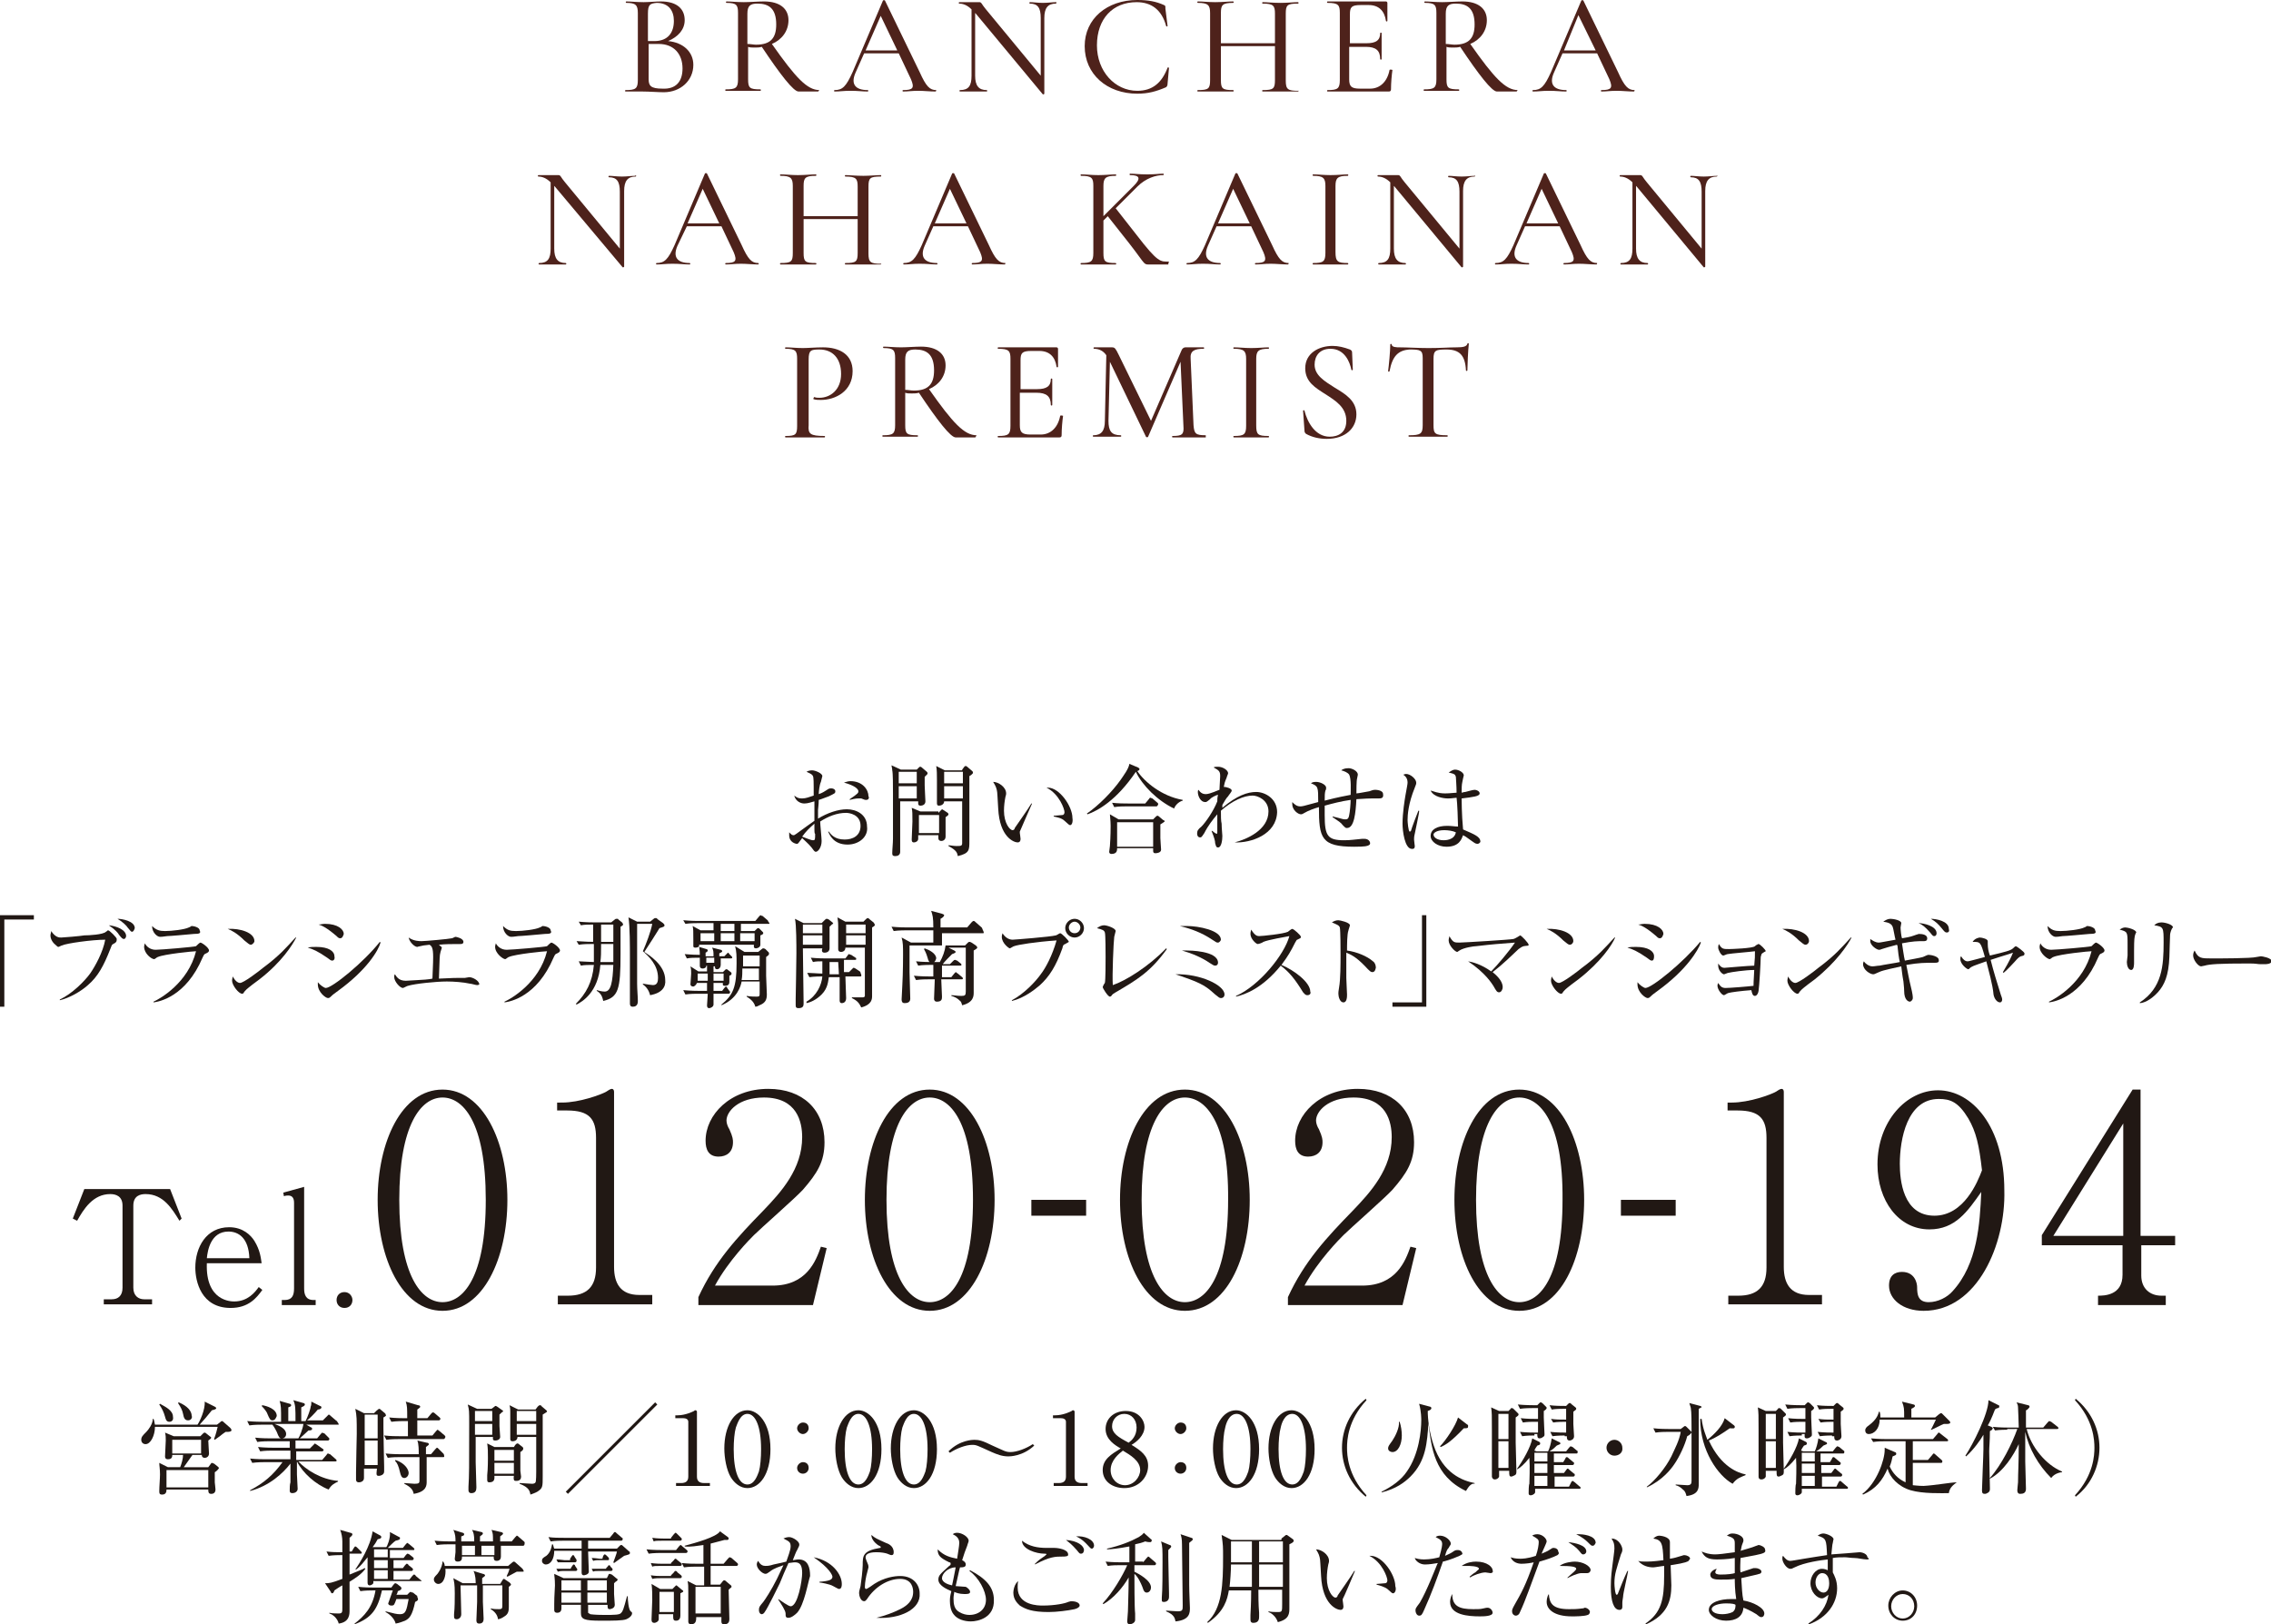 <?xml version="1.0" encoding="utf-8"?>
<!-- Generator: Adobe Illustrator 27.6.1, SVG Export Plug-In . SVG Version: 6.00 Build 0)  -->
<svg version="1.1" id="レイヤー_1" xmlns="http://www.w3.org/2000/svg" xmlns:xlink="http://www.w3.org/1999/xlink" x="0px"
	 y="0px" viewBox="0 0 315.1 225.4" style="enable-background:new 0 0 315.1 225.4;" xml:space="preserve">
<style type="text/css">
	.st0{fill:#4E221B;}
	.st1{fill:#211814;}
</style>
<g>
	<g>
		<path class="st0" d="M96.2,9c0,2.2-1.8,3.8-4.1,3.8c-0.8,0-2-0.1-2.9-0.1c-0.9,0-1.7,0-2.4,0c-0.1,0-0.1-0.2,0-0.2
			c1.4,0,1.7-0.2,1.7-1.4V1.8c0-1.1-0.3-1.4-1.6-1.4c-0.1,0-0.1-0.2,0-0.2c0.6,0,1.5,0.1,2.4,0.1c0.7,0,1.7-0.1,2.4-0.1
			C94,0.2,95,1.3,95,2.8c0,1.3-0.9,2.3-2.3,2.9C94.8,5.9,96.2,7.2,96.2,9z M89.9,1.9v3.8c0.5,0,0.8,0,0.9,0c1.9,0,2.7-1.2,2.7-2.8
			c0-1.4-0.7-2.5-2.4-2.5C90.2,0.5,89.9,0.6,89.9,1.9z M94.7,9.5c0-2-1.2-3.4-3.3-3.4c-0.4,0-0.9,0-1.4,0v4.9c0,0.9,0.3,1.3,1.9,1.3
			C93.8,12.4,94.7,11.3,94.7,9.5z"/>
		<path class="st0" d="M113.5,12.7h-2.7c-0.7,0-2.5-2.3-5.1-6.2c-0.3,0.1-0.7,0.1-1,0.1c-0.3,0-0.7,0-0.9-0.1v4.5
			c0,1.2,0.2,1.4,1.7,1.4c0.1,0,0.1,0.2,0,0.2c-0.7,0-1.5,0-2.4,0c-0.9,0-1.7,0-2.4,0c-0.1,0-0.1-0.2,0-0.2c1.4,0,1.7-0.2,1.7-1.4
			V1.8c0-1.1-0.2-1.4-1.6-1.4c-0.1,0-0.1-0.2,0-0.2c0.6,0,1.5,0.1,2.4,0.1c0.8,0,2-0.1,2.8-0.1c2.2,0,3.4,1,3.4,2.6
			c0,1.5-0.9,2.7-2.3,3.3c3.3,4.7,4.9,6.4,6.6,6.4C113.6,12.5,113.6,12.7,113.5,12.7z M104.9,6.2c2,0,2.8-0.9,2.8-2.8
			c0-2.2-1-2.9-2.6-2.9c-1,0-1.4,0.3-1.4,1.4v4.2C104.1,6.1,104.6,6.2,104.9,6.2z"/>
		<path class="st0" d="M129.8,12.7c-0.8,0-1.6-0.1-2.4-0.1c-0.9,0-1.4,0.1-2.1,0.1c-0.1,0-0.1-0.2,0-0.2c1.4,0,1.6-0.3,1.1-1.5
			l-1.7-3.6h-4.8l-1.2,2.7c-0.7,1.6,0,2.4,1.7,2.4c0.1,0,0.1,0.2,0,0.2c-0.8,0-1.3-0.1-2.4-0.1c-1,0-1.4,0.1-2.2,0.1
			c-0.1,0-0.1-0.2,0-0.2c1.1,0,1.6-0.5,2.5-2.5l4.2-9.9c0-0.1,0.3-0.1,0.3,0l4.8,9.9c0.9,2,1.4,2.5,2.3,2.5
			C129.9,12.5,129.9,12.7,129.8,12.7z M124.5,7l-2.3-4.8L120.1,7H124.5z"/>
		<path class="st0" d="M146.5,0.5c-1.1,0-1.6,0.6-1.6,2V13c0,0.1-0.2,0.1-0.2,0.1l-9.3-11.2c0,0,0,0-0.1-0.1v8.7c0,1.4,0.5,2,1.6,2
			c0.1,0,0.1,0.2,0,0.2c-0.5,0-1.1,0-1.8,0s-1.4,0-1.9,0c-0.1,0-0.1-0.2,0-0.2c1.2,0,1.6-0.6,1.6-2V1.3c-0.6-0.6-1.2-0.8-1.7-0.8
			c-0.1,0-0.1-0.2,0-0.2c0.5,0,1,0,1.4,0c0.6,0,1.1,0,1.4,0c0.3,0,0.3,0.3,0.9,1l7.6,9.2V2.5c0-1.4-0.4-2-1.5-2
			c-0.1,0-0.1-0.2,0-0.2c0.5,0,1.1,0.1,1.8,0.1c0.7,0,1.3-0.1,1.8-0.1C146.6,0.2,146.6,0.5,146.5,0.5z"/>
		<path class="st0" d="M161.5,0.7c0.2,0.1,0.2,0.1,0.2,0.5l0.3,2.4c0,0.1-0.2,0.1-0.2,0c-0.6-2.2-2-3.3-4.1-3.3
			c-3.3,0-5.5,2.3-5.5,6c0,3.6,2.5,6.3,5.6,6.3c2.1,0,3.4-1.1,4.2-3.2c0-0.1,0.2,0,0.2,0l-0.2,2.2c0,0.3-0.1,0.4-0.2,0.5
			c-1.4,0.6-2.5,0.9-4,0.9c-4.2,0-7.3-2.7-7.3-6.6c0-3.8,3.1-6.4,7.3-6.4C159.3,0,160.4,0.2,161.5,0.7z"/>
		<path class="st0" d="M180.1,12.7c-0.6,0-1.5,0-2.4,0c-1,0-1.8,0-2.5,0c-0.1,0-0.1-0.2,0-0.2c1.5,0,1.7-0.2,1.7-1.4V6.4h-7.5v4.7
			c0,1.2,0.2,1.4,1.7,1.4c0.1,0,0.1,0.2,0,0.2c-0.7,0-1.5,0-2.5,0c-0.9,0-1.8,0-2.4,0c-0.1,0-0.1-0.2,0-0.2c1.5,0,1.7-0.2,1.7-1.4
			V1.8c0-1.1-0.3-1.4-1.7-1.4c-0.1,0-0.1-0.2,0-0.2c0.7,0,1.5,0.1,2.4,0.1c1,0,1.8-0.1,2.5-0.1c0.1,0,0.1,0.2,0,0.2
			c-1.5,0-1.7,0.3-1.7,1.4V6h7.5V1.9c0-1.1-0.2-1.4-1.7-1.4c-0.1,0-0.1-0.2,0-0.2c0.6,0,1.4,0.1,2.5,0.1c0.9,0,1.8-0.1,2.4-0.1
			c0.1,0,0.1,0.2,0,0.2c-1.5,0-1.7,0.2-1.7,1.4v9.3c0,1.2,0.3,1.4,1.7,1.4C180.2,12.5,180.2,12.7,180.1,12.7z"/>
		<path class="st0" d="M193.2,9.7c-0.1,0.7-0.2,1.8-0.2,2.7c0,0.2-0.1,0.3-0.3,0.3h-8.5c-0.1,0-0.1-0.2,0-0.2c1.4,0,1.7-0.2,1.7-1.4
			V1.8c0-1.1-0.2-1.4-1.7-1.4c-0.1,0-0.1-0.2,0-0.2h8.1c0.1,0,0.2,0.1,0.2,0.2l0,2.5c0,0.1-0.2,0.1-0.2,0c-0.2-1.4-1-2.2-2.4-2.2
			h-1.1c-1.3,0-1.5,0.3-1.5,1.3V6h2.3c1.3,0,1.9-0.4,1.9-1.4c0-0.1,0.2-0.1,0.2,0c0,0.8,0,1.2,0,1.7c0,0.6,0,1.2,0,1.9
			c0,0.1-0.2,0.1-0.2,0c0-1.2-0.6-1.7-2-1.7h-2.3V11c0,1,0.3,1.3,1.5,1.3h1.4c1.4,0,2.4-1,2.7-2.6C192.9,9.6,193.2,9.7,193.2,9.7z"
			/>
		<path class="st0" d="M210.4,12.7h-2.7c-0.7,0-2.5-2.3-5.1-6.2c-0.3,0.1-0.7,0.1-1,0.1c-0.3,0-0.7,0-0.9-0.1v4.5
			c0,1.2,0.2,1.4,1.7,1.4c0.1,0,0.1,0.2,0,0.2c-0.7,0-1.5,0-2.4,0c-0.9,0-1.7,0-2.4,0c-0.1,0-0.1-0.2,0-0.2c1.4,0,1.7-0.2,1.7-1.4
			V1.8c0-1.1-0.2-1.4-1.6-1.4c-0.1,0-0.1-0.2,0-0.2c0.6,0,1.5,0.1,2.4,0.1c0.8,0,2-0.1,2.8-0.1c2.2,0,3.4,1,3.4,2.6
			c0,1.5-0.9,2.7-2.3,3.3c3.3,4.7,4.9,6.4,6.6,6.4C210.5,12.5,210.5,12.7,210.4,12.7z M201.8,6.2c2,0,2.8-0.9,2.8-2.8
			c0-2.2-1-2.9-2.6-2.9c-1,0-1.4,0.3-1.4,1.4v4.2C201,6.1,201.5,6.2,201.8,6.2z"/>
		<path class="st0" d="M226.7,12.7c-0.8,0-1.6-0.1-2.4-0.1c-0.9,0-1.4,0.1-2.1,0.1c-0.1,0-0.1-0.2,0-0.2c1.4,0,1.6-0.3,1.1-1.5
			l-1.7-3.6h-4.8l-1.2,2.7c-0.7,1.6,0,2.4,1.7,2.4c0.1,0,0.1,0.2,0,0.2c-0.8,0-1.3-0.1-2.4-0.1c-1,0-1.4,0.1-2.2,0.1
			c-0.1,0-0.1-0.2,0-0.2c1.1,0,1.6-0.5,2.5-2.5l4.2-9.9c0-0.1,0.3-0.1,0.3,0l4.8,9.9c0.9,2,1.4,2.5,2.3,2.5
			C226.8,12.5,226.8,12.7,226.7,12.7z M221.4,7L219,2.1L217,7H221.4z"/>
		<path class="st0" d="M88.2,24.5c-1.1,0-1.6,0.6-1.6,2V37c0,0.1-0.2,0.1-0.2,0.1L77,25.9c0,0,0,0-0.1-0.1v8.7c0,1.4,0.5,2,1.6,2
			c0.1,0,0.1,0.2,0,0.2c-0.5,0-1.1,0-1.8,0s-1.4,0-1.9,0c-0.1,0-0.1-0.2,0-0.2c1.2,0,1.6-0.6,1.6-2v-9.2c-0.6-0.6-1.2-0.8-1.7-0.8
			c-0.1,0-0.1-0.2,0-0.2c0.5,0,1,0,1.4,0c0.6,0,1.1,0,1.4,0c0.3,0,0.3,0.3,0.9,1l7.6,9.2v-7.9c0-1.4-0.4-2-1.5-2
			c-0.1,0-0.1-0.2,0-0.2c0.5,0,1.1,0.1,1.8,0.1c0.7,0,1.3-0.1,1.8-0.1C88.3,24.2,88.3,24.5,88.2,24.5z"/>
		<path class="st0" d="M105.2,36.7c-0.8,0-1.6-0.1-2.4-0.1c-0.9,0-1.4,0.1-2.1,0.1c-0.1,0-0.1-0.2,0-0.2c1.4,0,1.6-0.3,1.1-1.5
			l-1.7-3.6h-4.8L94,34.1c-0.7,1.6,0,2.4,1.7,2.4c0.1,0,0.1,0.2,0,0.2c-0.8,0-1.3-0.1-2.4-0.1c-1,0-1.4,0.1-2.2,0.1
			c-0.1,0-0.1-0.2,0-0.2c1.1,0,1.6-0.5,2.5-2.5l4.2-9.9c0-0.1,0.3-0.1,0.3,0l4.8,9.9c0.9,2,1.4,2.5,2.3,2.5
			C105.3,36.5,105.3,36.7,105.2,36.7z M99.8,31l-2.3-4.8L95.4,31H99.8z"/>
		<path class="st0" d="M122.2,36.7c-0.6,0-1.5,0-2.4,0c-1,0-1.8,0-2.5,0c-0.1,0-0.1-0.2,0-0.2c1.5,0,1.7-0.2,1.7-1.4v-4.7h-7.5v4.7
			c0,1.2,0.2,1.4,1.7,1.4c0.1,0,0.1,0.2,0,0.2c-0.7,0-1.5,0-2.5,0c-0.9,0-1.8,0-2.4,0c-0.1,0-0.1-0.2,0-0.2c1.5,0,1.7-0.2,1.7-1.4
			v-9.3c0-1.1-0.3-1.4-1.7-1.4c-0.1,0-0.1-0.2,0-0.2c0.7,0,1.5,0.1,2.4,0.1c1,0,1.8-0.1,2.5-0.1c0.1,0,0.1,0.2,0,0.2
			c-1.5,0-1.7,0.3-1.7,1.4V30h7.5v-4.1c0-1.1-0.2-1.4-1.7-1.4c-0.1,0-0.1-0.2,0-0.2c0.6,0,1.4,0.1,2.5,0.1c0.9,0,1.8-0.1,2.4-0.1
			c0.1,0,0.1,0.2,0,0.2c-1.5,0-1.7,0.2-1.7,1.4v9.3c0,1.2,0.3,1.4,1.7,1.4C122.3,36.5,122.3,36.7,122.2,36.7z"/>
		<path class="st0" d="M139.4,36.7c-0.8,0-1.6-0.1-2.4-0.1c-0.9,0-1.4,0.1-2.1,0.1c-0.1,0-0.1-0.2,0-0.2c1.4,0,1.6-0.3,1.1-1.5
			l-1.7-3.6h-4.8l-1.2,2.7c-0.7,1.6,0,2.4,1.7,2.4c0.1,0,0.1,0.2,0,0.2c-0.8,0-1.3-0.1-2.4-0.1c-1,0-1.4,0.1-2.2,0.1
			c-0.1,0-0.1-0.2,0-0.2c1.1,0,1.6-0.5,2.5-2.5l4.2-9.9c0-0.1,0.3-0.1,0.3,0l4.8,9.9c0.9,2,1.4,2.5,2.3,2.5
			C139.5,36.5,139.5,36.7,139.4,36.7z M134.1,31l-2.3-4.8l-2.1,4.8H134.1z"/>
		<path class="st0" d="M162.1,36.7h-2.2c-1.4,0-0.7,0.3-3.2-2.9l-3-3.8l-0.6,0.6v4.5c0,1.2,0.2,1.4,1.7,1.4c0.1,0,0.1,0.2,0,0.2
			c-0.7,0-1.5,0-2.4,0c-0.9,0-1.7,0-2.4,0c-0.1,0-0.1-0.2,0-0.2c1.4,0,1.7-0.2,1.7-1.4v-9.3c0-1.1-0.2-1.4-1.7-1.4
			c-0.1,0-0.1-0.2,0-0.2c0.7,0,1.5,0.1,2.4,0.1c0.9,0,1.8-0.1,2.4-0.1c0.1,0,0.1,0.2,0,0.2c-1.4,0-1.7,0.3-1.7,1.4v4.2l4.2-4.2
			c1-1,0.9-1.5-0.5-1.5c-0.1,0-0.1-0.2,0-0.2c0.7,0,1.2,0.1,2.4,0.1c1.1,0,1.6-0.1,2.2-0.1c0.1,0,0.1,0.2,0,0.2
			c-1,0-2.4,0.4-3.6,1.6l-3,3l2.9,3.7c3,3.9,3.3,3.7,4.5,3.7C162.1,36.5,162.1,36.7,162.1,36.7z"/>
		<path class="st0" d="M178.7,36.7c-0.8,0-1.6-0.1-2.4-0.1c-0.9,0-1.4,0.1-2.1,0.1c-0.1,0-0.1-0.2,0-0.2c1.4,0,1.6-0.3,1.1-1.5
			l-1.7-3.6h-4.8l-1.2,2.7c-0.7,1.6,0,2.4,1.7,2.4c0.1,0,0.1,0.2,0,0.2c-0.8,0-1.3-0.1-2.4-0.1c-1,0-1.4,0.1-2.2,0.1
			c-0.1,0-0.1-0.2,0-0.2c1.1,0,1.6-0.5,2.5-2.5l4.2-9.9c0-0.1,0.3-0.1,0.3,0l4.8,9.9c0.9,2,1.4,2.5,2.3,2.5
			C178.8,36.5,178.8,36.7,178.7,36.7z M173.4,31l-2.3-4.8L169,31H173.4z"/>
		<path class="st0" d="M187,36.5c0.1,0,0.1,0.2,0,0.2c-0.7,0-1.5,0-2.4,0c-0.9,0-1.7,0-2.4,0c-0.1,0-0.1-0.2,0-0.2
			c1.4,0,1.7-0.2,1.7-1.4v-9.3c0-1.1-0.3-1.4-1.7-1.4c-0.1,0-0.1-0.2,0-0.2c0.7,0,1.5,0.1,2.4,0.1c1,0,1.8-0.1,2.4-0.1
			c0.1,0,0.1,0.2,0,0.2c-1.4,0-1.7,0.3-1.7,1.4v9.2C185.3,36.3,185.6,36.5,187,36.5z"/>
		<path class="st0" d="M204.6,24.5c-1.1,0-1.6,0.6-1.6,2V37c0,0.1-0.2,0.1-0.2,0.1l-9.3-11.2c0,0,0,0-0.1-0.1v8.7c0,1.4,0.5,2,1.6,2
			c0.1,0,0.1,0.2,0,0.2c-0.5,0-1.1,0-1.8,0s-1.4,0-1.9,0c-0.1,0-0.1-0.2,0-0.2c1.2,0,1.6-0.6,1.6-2v-9.2c-0.6-0.6-1.2-0.8-1.7-0.8
			c-0.1,0-0.1-0.2,0-0.2c0.5,0,1,0,1.4,0c0.6,0,1.1,0,1.4,0c0.3,0,0.3,0.3,0.9,1l7.6,9.2v-7.9c0-1.4-0.4-2-1.5-2
			c-0.1,0-0.1-0.2,0-0.2c0.5,0,1.1,0.1,1.8,0.1c0.7,0,1.3-0.1,1.8-0.1C204.7,24.2,204.7,24.5,204.6,24.5z"/>
		<path class="st0" d="M221.5,36.7c-0.8,0-1.6-0.1-2.4-0.1c-0.9,0-1.4,0.1-2.1,0.1c-0.1,0-0.1-0.2,0-0.2c1.4,0,1.6-0.3,1.1-1.5
			l-1.7-3.6h-4.8l-1.2,2.7c-0.7,1.6,0,2.4,1.7,2.4c0.1,0,0.1,0.2,0,0.2c-0.8,0-1.3-0.1-2.4-0.1c-1,0-1.4,0.1-2.2,0.1
			c-0.1,0-0.1-0.2,0-0.2c1.1,0,1.6-0.5,2.5-2.5l4.2-9.9c0-0.1,0.3-0.1,0.3,0l4.8,9.9c0.9,2,1.4,2.5,2.3,2.5
			C221.6,36.5,221.6,36.7,221.5,36.7z M216.2,31l-2.3-4.8l-2.1,4.8H216.2z"/>
		<path class="st0" d="M238.2,24.5c-1.1,0-1.6,0.6-1.6,2V37c0,0.1-0.2,0.1-0.2,0.1l-9.3-11.2c0,0,0,0-0.1-0.1v8.7c0,1.4,0.5,2,1.6,2
			c0.1,0,0.1,0.2,0,0.2c-0.5,0-1.1,0-1.8,0s-1.4,0-1.9,0c-0.1,0-0.1-0.2,0-0.2c1.2,0,1.6-0.6,1.6-2v-9.2c-0.6-0.6-1.2-0.8-1.7-0.8
			c-0.1,0-0.1-0.2,0-0.2c0.5,0,1,0,1.4,0c0.6,0,1.1,0,1.4,0c0.3,0,0.3,0.3,0.9,1l7.6,9.2v-7.9c0-1.4-0.4-2-1.5-2
			c-0.1,0-0.1-0.2,0-0.2c0.5,0,1.1,0.1,1.8,0.1c0.7,0,1.3-0.1,1.8-0.1C238.3,24.2,238.3,24.5,238.2,24.5z"/>
		<path class="st0" d="M114.4,60.5c0.1,0,0.1,0.2,0,0.2c-0.9,0-1.8,0-3,0c-0.9,0-1.7,0-2.4,0c-0.1,0-0.1-0.2,0-0.2
			c1.4,0,1.6-0.2,1.6-1.4v-9.3c0-1.1-0.2-1.4-1.6-1.4c-0.1,0-0.1-0.2,0-0.2c0.7,0,1.5,0.1,2.4,0.1c0.7,0,1.8-0.1,2.8-0.1
			c2.3,0,4.1,1,4.1,3.3c0,2.8-2.4,4-4.4,4c-0.3,0-0.7,0-1-0.1c-0.1,0,0-0.3,0.1-0.3c0.2,0.1,0.5,0.1,0.7,0.1c1.5,0,3-1.1,3-3.3
			c0-2.2-1.2-3.4-3-3.4c-1.2,0-1.5,0.1-1.5,1.4V59C112.1,60.2,112.4,60.5,114.4,60.5z"/>
		<path class="st0" d="M135.3,60.7h-2.7c-0.7,0-2.5-2.3-5.1-6.2c-0.3,0.1-0.7,0.1-1,0.1c-0.3,0-0.7,0-0.9-0.1v4.5
			c0,1.2,0.2,1.4,1.7,1.4c0.1,0,0.1,0.2,0,0.2c-0.7,0-1.5,0-2.4,0c-0.9,0-1.7,0-2.4,0c-0.1,0-0.1-0.2,0-0.2c1.4,0,1.7-0.2,1.7-1.4
			v-9.3c0-1.1-0.2-1.4-1.6-1.4c-0.1,0-0.1-0.2,0-0.2c0.6,0,1.5,0.1,2.4,0.1c0.8,0,2-0.1,2.8-0.1c2.2,0,3.4,1,3.4,2.6
			c0,1.5-0.9,2.7-2.3,3.3c3.3,4.7,4.9,6.4,6.6,6.4C135.4,60.5,135.4,60.7,135.3,60.7z M126.8,54.2c2,0,2.8-0.9,2.8-2.8
			c0-2.2-1-2.9-2.6-2.9c-1,0-1.4,0.3-1.4,1.4v4.2C126,54.1,126.4,54.2,126.8,54.2z"/>
		<path class="st0" d="M147.5,57.7c-0.1,0.7-0.2,1.8-0.2,2.7c0,0.2-0.1,0.3-0.3,0.3h-8.5c-0.1,0-0.1-0.2,0-0.2
			c1.4,0,1.7-0.2,1.7-1.4v-9.3c0-1.1-0.2-1.4-1.7-1.4c-0.1,0-0.1-0.2,0-0.2h8.1c0.1,0,0.2,0.1,0.2,0.2l0,2.5c0,0.1-0.2,0.1-0.2,0
			c-0.2-1.4-1-2.2-2.4-2.2h-1.1c-1.3,0-1.5,0.3-1.5,1.3V54h2.3c1.3,0,1.9-0.4,1.9-1.4c0-0.1,0.2-0.1,0.2,0c0,0.8,0,1.2,0,1.7
			c0,0.6,0,1.2,0,1.9c0,0.1-0.2,0.1-0.2,0c0-1.2-0.6-1.7-2-1.7h-2.3V59c0,1,0.3,1.3,1.5,1.3h1.4c1.4,0,2.4-1,2.7-2.6
			C147.2,57.6,147.5,57.7,147.5,57.7z"/>
		<path class="st0" d="M167.3,60.7c-0.7,0-1.5,0-2.4,0c-0.9,0-1.6,0-2.2,0c-0.1,0-0.1-0.2,0-0.2c1.3,0,1.6-0.2,1.5-1.4l-0.4-8.9
			l-4.5,10.4c0,0.1-0.3,0.1-0.3,0L154,50.2l-0.2,8.2c0,1.4,0.4,2,1.7,2c0.1,0,0.1,0.2,0,0.2c-0.6,0-1.2,0-1.9,0c-0.7,0-1.3,0-1.9,0
			c-0.1,0-0.1-0.2,0-0.2c1.1,0,1.6-0.6,1.6-2l0.2-9.1c-0.4-0.6-1-0.9-1.7-0.9c-0.1,0-0.1-0.2,0-0.2c0.5,0,1,0,1.4,0
			c0.5,0,0.9,0,1.1,0c0.4,0,0.5,0.2,0.9,1l4.5,9.2l4.2-9.7c0.1-0.3,0.3-0.5,0.6-0.5c0.2,0,0.4,0,0.8,0c0.7,0,1.2,0,1.7,0
			c0.1,0,0.1,0.2,0,0.2c-1.3,0-1.9,0.3-1.8,1.4l0.4,9.2c0.1,1.2,0.3,1.4,1.7,1.4C167.3,60.5,167.3,60.7,167.3,60.7z"/>
		<path class="st0" d="M176,60.5c0.1,0,0.1,0.2,0,0.2c-0.7,0-1.5,0-2.4,0c-0.9,0-1.7,0-2.4,0c-0.1,0-0.1-0.2,0-0.2
			c1.4,0,1.7-0.2,1.7-1.4v-9.3c0-1.1-0.3-1.4-1.7-1.4c-0.1,0-0.1-0.2,0-0.2c0.7,0,1.5,0.1,2.4,0.1c1,0,1.8-0.1,2.4-0.1
			c0.1,0,0.1,0.2,0,0.2c-1.4,0-1.7,0.3-1.7,1.4v9.2C174.3,60.3,174.5,60.5,176,60.5z"/>
		<path class="st0" d="M185.2,53.8c1.5,0.9,3,1.8,3,3.7c0,1.9-1.5,3.4-4.1,3.4c-1,0-2-0.2-2.9-0.7c-0.1-0.1-0.2-0.2-0.2-0.4
			l-0.2-2.8c0-0.1,0.2-0.1,0.2,0c0.4,1.6,1.5,3.6,3.5,3.6c1.1,0,2.3-0.5,2.3-2.2c0-1.9-1.5-2.8-2.9-3.7c-1.4-0.9-2.8-1.7-2.8-3.6
			c0-2.1,1.9-3.1,3.8-3.1c0.8,0,1.6,0.2,2.4,0.5c0.2,0.1,0.3,0.2,0.3,0.4l0.1,2.4c0,0.1-0.2,0.1-0.2,0c-0.2-1-0.9-2.9-2.9-2.9
			c-1.5,0-2.2,1-2.2,2.2C182.4,52.1,183.8,52.9,185.2,53.8z"/>
		<path class="st0" d="M192.8,51.5c0,0.1-0.2,0.1-0.2,0c0.1-0.7,0.3-2.8,0.3-3.7c0-0.1,0.2-0.1,0.2,0c0,0.4,0.7,0.4,1.1,0.4
			c1.1,0,2.5,0.1,4,0.1c1.9,0,2.8-0.1,3.9-0.1c0.9,0,1.4-0.1,1.5-0.5c0-0.1,0.2-0.1,0.2,0c-0.1,0.8-0.2,3.1-0.2,3.7
			c0,0.1-0.2,0.1-0.2,0c-0.1-2.1-0.9-2.9-2.7-2.9c-1.5,0-1.8,0.1-1.8,1.3v9.2c0,1.2,0.2,1.4,1.9,1.4c0.1,0,0.1,0.2,0,0.2
			c-0.7,0-1.6,0-2.7,0c-1,0-1.9,0-2.6,0c-0.1,0-0.1-0.2,0-0.2c1.6,0,1.9-0.2,1.9-1.4v-9.3c0-1.1-0.3-1.2-1.8-1.2
			C194,48.6,193.2,49.4,192.8,51.5z"/>
	</g>
</g>
<g>
	<g>
		<path class="st1" d="M117.6,117.2c-2,0-2.5-1.4-2.7-1.8l0.1,0c0.3,0.4,0.8,1.1,2.2,1.1c1.1,0,2.2-0.5,2.2-1.9c0-1.6-1.6-1.8-2-1.8
			c-1.3,0-2.5,0.5-3.6,1.2c0,0.4,0.2,2.3,0.2,2.7c0,0.9-0.5,1.5-0.8,1.5c-0.2,0-0.3-0.2-0.6-0.6c-0.4-0.5-1.1-1.1-1.3-1.3
			c-0.5,0.7-0.6,0.8-0.7,0.8c-0.2,0-1.1-0.2-1.1-1.2c0-0.2,0-0.3,0-0.4c0.3,0.3,0.4,0.4,0.6,0.4c0.1,0,0.1,0,0.4-0.2
			c1.5-1.1,1.8-1.3,2.5-1.8c0-1.8,0-2,0-2.7c-0.4,0.1-0.9,0.3-1.4,0.3c-0.5,0-1.2-0.3-1.4-1.1c0.4,0.3,0.6,0.4,1.1,0.4
			c0.5,0,1-0.2,1.6-0.4c0-0.3,0-1,0-1.2c0-0.4,0-1.3-0.1-1.5c-0.1-0.2-0.2-0.3-0.9-0.6c0.3-0.2,0.7-0.2,0.8-0.2
			c0.4,0,1.4,0.4,1.4,0.8c0,0.1-0.2,0.7-0.2,0.8c-0.2,0.4-0.3,1.4-0.3,1.7c0.6-0.2,0.8-0.4,1-0.5c0.3-0.2,0.4-0.3,0.7-0.3
			c0.4,0,0.6,0.2,0.6,0.4c0,0.3-0.1,0.3-0.9,0.7c-0.6,0.2-1,0.4-1.4,0.5c0,0.7-0.1,1.2-0.1,1.4c0,0.3,0,0.4,0,1.2
			c1.3-0.8,2.8-1.3,4-1.3c1.3,0,2.8,0.7,2.8,2.4C120.5,116.1,119.2,117.2,117.6,117.2z M113,115.1c0-0.3,0-0.6,0-0.8
			c-0.7,0.6-1.2,1.1-1.7,1.8c0.3,0.1,1.2,0.5,1.5,0.5c0.3,0,0.3-0.1,0.3-0.9C113,115.7,113,115.3,113,115.1z M120.2,111
			c-0.2,0-0.2,0-0.7-0.2c-0.1,0-0.2,0-0.3,0c-0.3,0-0.5,0-1.3,0.2v-0.1c1.2-0.8,1.2-0.9,1.2-1.1c0-0.3-0.5-0.8-2-1.2
			c0.3-0.1,0.6-0.2,0.9-0.2c1.7,0,2.5,1.2,2.5,2.1C120.6,110.6,120.6,111,120.2,111z"/>
		<path class="st1" d="M127.2,106.8l0.3-0.3c0.1-0.1,0.1-0.1,0.2-0.1c0.1,0,0.2,0.1,0.2,0.1l0.7,0.6c0,0,0.1,0.1,0.1,0.2
			s0,0.1-0.1,0.2c0,0-0.2,0.2-0.3,0.3c0,0.3,0,0.9,0,1.2c0,0.3,0.1,2,0.1,2.2c0,0.4-0.3,0.6-0.7,0.6c-0.2,0-0.3-0.1-0.3-0.3
			c0-0.1,0-0.3,0-0.3h-2.5c0,0.8,0,4.2,0,4.9c0,0.3,0,1.8,0,2.1c0,0.5-0.4,0.6-0.7,0.6c-0.3,0-0.4-0.1-0.4-0.4c0-0.5,0.1-1.4,0.1-2
			c0-1.3,0-4.7,0-6.3c0-1.1,0-2.8-0.1-3.2c0-0.3-0.1-0.5-0.1-0.7l1.3,0.6H127.2z M124.7,107.1l0,1.6h2.5v-1.6H124.7z M124.7,109.1
			v1.7h2.5v-1.7H124.7z M130.2,112.8l0.3-0.3c0.1-0.1,0.2-0.2,0.2-0.2c0.1,0,0.1,0.1,0.2,0.1l0.6,0.4c0,0,0.1,0.1,0.1,0.2
			c0,0.1-0.1,0.2-0.4,0.4c0,0.3,0,0.9,0,1.3c0,0.2,0,1.2,0,1.4c0,0.4-0.3,0.6-0.6,0.6c-0.2,0-0.4-0.1-0.4-0.4c0-0.1,0-0.3,0-0.4
			h-2.8c0,0.1,0,0.4,0,0.5c0,0.3-0.3,0.5-0.6,0.5c-0.2,0-0.3-0.1-0.3-0.4c0-0.4,0.1-2.1,0.1-2.5c0-1.1,0-1.4-0.1-1.9l1.2,0.5H130.2z
			 M127.5,113.1v2.5h2.8v-2.5H127.5z M133.5,106.8l0.3-0.4c0.1-0.1,0.1-0.1,0.2-0.1c0.1,0,0.2,0.1,0.2,0.1l0.7,0.6
			c0,0,0.1,0.1,0.1,0.2c0,0.1,0,0.1-0.1,0.2c-0.1,0.1-0.2,0.2-0.4,0.3c0,0.4,0,4,0,5.5c0,0.6,0,3,0,3.5c0,1.3,0,1.7-1.6,2.1
			c-0.1-0.5-0.2-0.8-1.3-1.4l0-0.1c0.3,0,0.7,0.1,1.1,0.1c0.6,0,0.8,0,0.8-0.4c0-0.5,0-5.7,0-5.8H131c0,0.4-0.4,0.6-0.7,0.6
			c-0.3,0-0.3-0.2-0.3-0.4c0-0.2,0-0.9,0-1.1c0-0.5,0-1.2,0-2.1c0-0.6,0-1.4-0.1-1.9l1.2,0.6H133.5z M131,107.1v1.6h2.6v-1.6H131z
			 M131,109.1v1.7h2.6v-1.7H131z"/>
		<path class="st1" d="M141.5,115.4c0,0.1,0,0.1,0,0.2c0,0.1,0.1,0.6,0.1,0.8c0,0.4-0.2,0.5-0.4,0.5c-0.5,0-2.5-0.7-2.7-4.7
			c-0.1-1.4-0.1-2.3-0.2-2.6c-0.1-0.5-0.4-0.9-0.5-1.1c0.7,0,1.8,0.7,1.8,1.6c0,0.1,0,0.2-0.1,0.5c-0.1,0.5-0.2,1.2-0.2,1.9
			c0,1.7,0.8,2.7,1.2,2.7c0.2,0,0.3-0.2,0.3-0.3c0.6-0.9,1.7-2.4,2.3-3.4l0.1,0C143,111.9,141.6,115.2,141.5,115.4z M148.5,114.5
			c-0.2,0-0.2-0.1-0.8-0.6c-0.4-0.4-1.1-0.5-1.5-0.6v-0.1c0.2,0,1.1-0.1,1.2-0.1c0.2,0,0.3-0.2,0.3-0.4c0-0.4-0.7-2.5-2.5-3.4
			c0.1,0,0.1,0,0.2,0c1.6,0,3.4,2.6,3.4,4.2C148.9,114.1,148.7,114.5,148.5,114.5z"/>
		<path class="st1" d="M162.9,112.2c-2.3-1.1-4.4-3.2-5.3-5.1c-2.7,4-5.3,5.4-6.7,5.9l-0.1-0.1c1.6-1.1,3.5-3,4.7-4.7
			c0.4-0.6,1.1-1.5,1.2-2.2l1.2,0.5c0.1,0.1,0.2,0.1,0.2,0.2c0,0.1,0,0.2-0.3,0.3c1,1.5,3.4,3.5,6.3,4v0.1
			C163.4,111.3,163,111.9,162.9,112.2z M161,114.4c0,0.6,0,1.3,0,1.9c0,0.3,0.1,1.4,0.1,1.6c0,0.4-0.5,0.5-0.8,0.5
			c-0.2,0-0.3-0.1-0.3-0.3c0-0.1,0-0.2,0-0.4h-5c0,0.3,0,0.8-0.8,0.8c0,0-0.3,0-0.3-0.3c0-0.1,0.1-0.7,0.1-0.8
			c0.1-1.3,0.1-2.6,0.1-2.8c0-0.8-0.1-1.3-0.1-1.6l1.2,0.7h4.8l0.4-0.4c0.1-0.1,0.2-0.1,0.2-0.1c0.1,0,0.1,0,0.2,0.1l0.6,0.5
			c0.1,0,0.2,0.1,0.2,0.2C161.5,114.1,161.3,114.2,161,114.4z M160.4,111.9h-4.2c-0.3,0-1,0-1.6,0.1l-0.3-0.6
			c0.9,0.1,1.7,0.1,2.2,0.1h2.4l0.5-0.6c0.1-0.1,0.1-0.2,0.2-0.2c0.1,0,0.2,0.1,0.3,0.1l0.7,0.6c0.1,0.1,0.1,0.1,0.1,0.2
			C160.6,111.9,160.5,111.9,160.4,111.9z M160,114.1h-5v3.4h5V114.1z"/>
		<path class="st1" d="M171.3,116.9L171.3,116.9c1.6-0.4,4.7-1.7,4.7-4.3c0-1.6-1.5-2.2-2.2-2.2c-1.2,0-2.8,0.7-4.4,2.1
			c0,0.8,0,1.4,0.1,1.8c0,0.6,0.1,1.5,0.1,1.7c0,0.5-0.1,1.6-0.6,1.6c-0.3,0-0.3-0.3-0.4-0.6c0-0.3-0.1-0.7-0.5-1.7l0.1,0
			c0.1,0.1,0.5,0.4,0.6,0.4c0.1,0,0.1-0.1,0.1-0.2c0,0,0-0.7,0-0.8c0-0.4,0-0.7,0-1.1v-0.6c-0.6,0.7-1.3,1.6-1.8,2.6
			c-0.4,0.6-0.4,0.6-0.6,0.6c-0.3,0-0.4-0.3-0.4-0.5c0-0.4,0.1-0.6,0.6-1c0.6-0.6,1.7-2.2,2.2-3.5c0-0.3,0-0.5,0.1-0.9
			c-0.2,0-1,0.4-1.1,0.6c-0.5,0.4-0.5,0.4-0.7,0.4c-0.6,0-1-0.8-1-1.4c0-0.1,0-0.2,0.1-0.3c0.3,0.5,0.7,0.6,1,0.6
			c0.6,0,1.8-0.6,1.9-0.6c0-0.3,0.1-1.6,0.1-1.9c0-0.7-0.2-0.8-0.9-1.2c0.1-0.1,0.3-0.1,0.6-0.1c0.7,0,1.4,0.5,1.4,0.9
			c0,0.1-0.2,0.5-0.2,0.6c-0.3,0.7-0.3,0.8-0.4,1.3c0,0,0.1,0,0.1,0c0.2,0,1,0.2,1,0.5c0,0.2-0.4,0.6-0.5,0.8
			c-0.3,0.3-0.5,0.7-0.8,1.2c0,0.1,0,0.3,0,0.4c2-1.7,3.5-2.2,4.7-2.2s2.9,0.9,2.9,2.8C177.1,115.8,173.6,117,171.3,116.9z"/>
		<path class="st1" d="M191.2,110.8c-0.1,0-0.7,0-0.9,0c-0.9,0-1.7,0.1-2.1,0.1c-0.1,1.9-0.3,4-1.3,4c-0.2,0-0.2,0-0.6-0.4
			c-0.2-0.3-0.5-0.5-1.4-1.1l0-0.1c1.3,0.3,1.4,0.4,1.7,0.4c0.3,0,0.5,0,0.6-0.6c0.1-0.4,0.2-1.6,0.2-2.1c-1.4,0.2-2.5,0.5-3.6,0.8
			c0,0.6,0,1.1,0,1.3c0,2.9,0.4,3.5,2.7,3.5c0.9,0,1.4-0.1,2.5-0.2c0.1,0,0.2,0,0.3,0c0.6,0,0.8,0.4,0.8,0.6c0,0.1,0,0.2-0.2,0.3
			c-0.2,0.1-0.4,0.2-2,0.2c-4.6,0-4.9-1.2-4.9-5.5c-0.7,0.2-1.5,0.5-2,0.8c-0.2,0.1-0.3,0.2-0.5,0.2c-0.4,0-1.2-0.6-1.2-1.4
			c0-0.1,0-0.2,0-0.3c0.3,0.3,0.6,0.6,1.1,0.6c0.3,0,0.3,0,2.5-0.6c0-2.1,0-2.2-1-2.6c0.1-0.1,0.3-0.2,0.7-0.2
			c0.6,0,1.4,0.4,1.4,0.8c0,0.1,0,0.3-0.1,0.4c-0.1,0.4-0.1,0.7-0.1,1.4c1.9-0.5,3.1-0.7,3.6-0.8c0-0.6,0.1-2.2-0.2-2.8
			c-0.2-0.3-0.7-0.5-1.1-0.6c0.1-0.1,0.4-0.3,1-0.3c0.5,0,1.3,0.4,1.3,0.9c0,0-0.1,0.5-0.1,0.5c-0.1,0.3-0.1,1.8-0.1,2.1
			c0.3,0,1.7-0.3,1.8-0.3c0.3-0.1,0.5-0.2,0.8-0.2c0,0,1.1,0,1.1,0.6C192,110.8,191.6,110.8,191.2,110.8z"/>
		<path class="st1" d="M196.3,115.7c-0.1,0.4-0.1,0.6-0.1,0.8c0,0.2,0.1,0.8,0.1,0.9c0,0.4-0.2,0.4-0.4,0.4c-1,0-1.3-2.5-1.3-3.5
			c0-1.5,0.3-3.3,0.4-3.9c0.2-1.1,0.3-1.6,0.3-1.8c0-0.6-0.3-0.9-0.6-1.1c0.1,0,0.2-0.1,0.4-0.1c0.6,0,1.4,0.7,1.4,1.2
			c0,0.2,0,0.2-0.2,0.7c-0.9,2.2-1,3.8-1,4.5c0,0.2,0.1,1.6,0.3,1.6c0.1,0,0.2-0.1,0.2-0.2c0-0.1,0.9-2.5,1-2.7l0.1,0
			C197,112.5,196.3,115.6,196.3,115.7z M205,117.1c-0.3,0-0.5-0.2-0.8-0.4c-0.8-0.6-1-0.7-1.2-0.8c-0.2,0.5-0.5,1.6-2.3,1.6
			c-1.2,0-2.2-0.7-2.2-1.5c0-0.9,0.9-1.4,2.3-1.4c0.6,0,1.1,0.1,1.5,0.1c0-0.6-0.1-3.4-0.2-4c-0.9,0.1-0.9,0.1-1.2,0.1
			c-0.6,0-2-0.2-2.4-1.1c0.4,0.1,1,0.4,2,0.4c0.7,0,1.3-0.1,1.6-0.1c0-0.9-0.1-2.1-0.1-2.2c-0.1-0.3-0.1-0.4-1-0.6
			c0.2-0.1,0.5-0.4,0.9-0.4c0.5,0,1.2,0.4,1.2,0.8c0,0-0.2,0.8-0.2,0.9c-0.1,0.4-0.1,1-0.1,1.5c0.1,0,0.3-0.1,0.5-0.1
			c0.1,0,1-0.3,1.3-0.3c0.3,0,0.7,0.2,0.7,0.5c0,0.4-0.9,0.5-2.5,0.7c0,0.1,0,2.2,0.2,4.3c1.6,0.7,2.4,1,2.4,1.7
			C205.4,116.9,205.2,117.1,205,117.1z M200.4,115.2c-1.1,0-1.5,0.4-1.5,0.6c0,0.4,0.5,0.8,1.4,0.8c0.2,0,1.5,0,1.7-1.1
			C201.6,115.3,200.9,115.2,200.4,115.2z"/>
		<path class="st1" d="M0.6,127.6v12.1H0V127h4.7v0.6H0.6z"/>
		<path class="st1" d="M15.7,131c-0.2,0.1-0.2,0.2-0.4,0.7c-0.9,2.3-1.7,3.8-3.1,5c-1,0.9-2.6,1.8-3.9,2.1l0-0.1
			c1.7-0.8,3.4-2.5,4.2-3.6c0.7-1,1.8-3,2.1-4.7c-1.8,0-5.4,0.5-6,0.8c-0.1,0-0.4,0.2-0.5,0.2c-0.1,0-0.2-0.1-0.3-0.2
			c-0.4-0.3-0.8-0.8-0.8-1.4c0-0.2,0.1-0.4,0.1-0.6c0.6,0.9,1.1,0.9,1.4,0.9c0.2,0,2.7-0.2,3.2-0.3c0.6,0,2.6-0.1,3-0.5
			c0.2-0.1,0.2-0.2,0.3-0.2c0.2,0,1.2,1,1.2,1.2C16.2,130.7,16.1,130.8,15.7,131z M17.2,130.3c-0.2,0-0.3-0.1-0.7-0.6
			c-0.1-0.2-0.5-0.7-1.4-1.3c1,0.1,2.4,0.6,2.4,1.5C17.5,130,17.4,130.3,17.2,130.3z M18.3,129.3c-0.1,0-0.2-0.1-0.6-0.6
			c-0.1-0.2-0.7-0.8-1.4-1.2c0.6,0,2.4,0.3,2.4,1.3C18.6,129.1,18.5,129.3,18.3,129.3z"/>
		<path class="st1" d="M28.6,132.3c-0.3,0.1-0.3,0.2-0.5,0.6c-2.3,5.4-6,6.1-6.8,6.2l0-0.1c0.9-0.4,4.8-2.6,5.9-7
			c-0.4,0-4.4,0.4-5.3,0.8c-0.1,0-0.4,0.3-0.5,0.3c-0.4,0-1.4-0.8-1.4-1.7c0-0.1,0-0.2,0.1-0.5c0.2,0.4,0.7,0.9,1.5,0.9
			c0.7,0,5.4-0.4,5.6-0.5c0.1-0.1,0.5-0.5,0.6-0.5c0.2,0,1.2,0.7,1.2,1.1C29,132.1,28.8,132.2,28.6,132.3z M26.9,129.6
			c-1.1,0.1-3.3,0.3-3.7,0.3c-0.7,0.1-0.8,0.1-1,0.1c-0.4,0-1.1-0.6-1.1-1.5c0.6,0.6,1.1,0.7,1.8,0.7c0.9,0,2.7-0.2,3.3-0.5
			c0.3-0.1,0.3-0.2,0.4-0.2c0.3,0,1.1,0.2,1.1,0.6C27.9,129.5,27.7,129.6,26.9,129.6z"/>
		<path class="st1" d="M34.8,131.1c-0.2,0-0.4-0.2-0.9-0.6c-1-1-1.8-1.4-2.3-1.6c1.7-0.1,3.7,0.5,3.7,1.7
			C35.3,130.8,35,131.1,34.8,131.1z M36,135.9c-0.3,0.2-1.6,1.2-1.8,1.4c-0.1,0.1-0.4,0.4-0.4,0.5c-0.1,0.1-0.2,0.1-0.2,0.1
			c-0.5,0-1.4-1.2-1.4-1.8c0-0.3,0.1-0.5,0.1-0.6c0.3,0.6,0.7,0.9,1,0.9c0.5,0,2.6-1.6,3.2-2.1c2.3-1.7,3.3-2.9,4.5-4.2l0.1,0
			C40.6,131.1,39.1,133.5,36,135.9z"/>
		<path class="st1" d="M46.1,133.3c-0.2,0-0.3-0.1-0.7-0.4c-1.3-0.9-2-1.2-2.7-1.4c0.4-0.1,0.7-0.1,1.2-0.1c1.7,0,2.5,0.6,2.5,1.3
			C46.5,133.1,46.3,133.3,46.1,133.3z M47.2,130.2c-0.2,0-0.3-0.1-0.5-0.3c-1.4-1.2-2.1-1.5-2.5-1.6c0.3,0,0.5-0.1,0.9-0.1
			c1.8,0,2.6,0.8,2.6,1.4C47.6,129.9,47.5,130.2,47.2,130.2z M46.9,137.5c-0.5,0.4-0.6,0.4-1,0.8c-0.1,0.1-0.2,0.2-0.4,0.2
			c-0.3,0-1.4-0.8-1.4-1.9c0-0.1,0-0.2,0-0.3c0.3,0.4,0.9,0.8,1.1,0.8c0.9,0,5.3-3.6,7.5-6.4l0.1,0.1
			C52.5,131.9,50.9,134.6,46.9,137.5z"/>
		<path class="st1" d="M66.2,136.7c-0.2,0-0.8-0.2-1-0.2c-0.9-0.2-2.2-0.3-3.2-0.3c-1.5,0-4.4,0.3-5.4,0.6c-0.1,0-0.6,0.3-0.7,0.3
			c-0.4,0-1.2-0.9-1.2-1.5c0-0.2,0-0.3,0.1-0.4c0.2,0.3,0.5,0.9,1.5,0.9c0.1,0,1.5-0.1,1.7-0.1c0.3,0,1.7-0.1,2-0.2
			c0.1-2.2,0.1-2.7,0.1-3c0-1.3-0.2-1.5-0.5-1.7c-0.9,0.1-0.9,0.1-1.3,0.2c-0.1,0-0.4,0.1-0.4,0.1c-0.4,0-1.1-0.7-1.2-1.3
			c0.7,0.5,1.5,0.5,1.8,0.5c0.5,0,3.8-0.3,4.2-0.4c0.1,0,0.4-0.2,0.5-0.2c0.1,0,1.1,0.2,1.1,0.7c0,0.3-0.3,0.3-0.4,0.3
			c-1.1,0-2.2,0-3,0.1c0.3,0.3,0.4,0.3,0.4,0.4c0,0.1-0.2,0.6-0.2,0.7c-0.1,0.4-0.1,0.5-0.2,3.6c2.1-0.1,2.3-0.1,2.8-0.1
			c0.6,0,0.7,0,0.8,0c0.1,0,0.5-0.1,0.6-0.1c0.5,0,1.4,0.5,1.4,1C66.5,136.6,66.4,136.7,66.2,136.7z"/>
		<path class="st1" d="M77.3,132.3c-0.3,0.1-0.3,0.2-0.5,0.6c-2.3,5.4-6,6.1-6.8,6.2l0-0.1c0.9-0.4,4.8-2.6,5.9-7
			c-0.4,0-4.4,0.4-5.3,0.8c-0.1,0-0.4,0.3-0.5,0.3c-0.3,0-1.4-0.8-1.4-1.7c0-0.1,0-0.2,0.1-0.5c0.2,0.4,0.7,0.9,1.5,0.9
			c0.7,0,5.4-0.4,5.6-0.5c0.1-0.1,0.5-0.5,0.6-0.5c0.2,0,1.2,0.7,1.2,1.1C77.7,132.1,77.5,132.2,77.3,132.3z M75.6,129.6
			c-1.1,0.1-3.3,0.3-3.7,0.3c-0.7,0.1-0.8,0.1-1,0.1c-0.4,0-1.1-0.6-1.1-1.5c0.6,0.6,1,0.7,1.8,0.7c0.9,0,2.7-0.2,3.3-0.5
			c0.3-0.1,0.3-0.2,0.4-0.2c0.3,0,1.1,0.2,1.1,0.6C76.6,129.5,76.4,129.6,75.6,129.6z"/>
		<path class="st1" d="M86.1,128.6v3.8c0,4.9-0.3,6-2.4,6.5c-0.1-0.4-0.2-1-0.9-1.4l0-0.1c0.7,0.2,1,0.2,1.1,0.2
			c0.9,0,1.1-1.4,1.2-3.7h-1.8c-0.3,3.8-2.5,5.1-3.3,5.5l-0.1-0.1c1.4-1.4,2.3-3,2.5-5.4c-0.8,0-1.3,0-1.8,0.1l-0.3-0.6
			c0.2,0,1.8,0.1,2.1,0.1c0-0.8,0-1.5,0-2.5h-0.4c-0.4,0-1,0-1.7,0.1l-0.3-0.5c0.4,0,1.2,0.1,2.3,0.1v-2.4c-0.6,0-1.2,0-1.7,0.1
			l-0.3-0.5c1.1,0.1,1.9,0.1,2.2,0.1h2.3l0.5-0.4c0.1-0.1,0.2-0.1,0.3-0.1c0.1,0,0.2,0,0.2,0.1l0.5,0.4c0.1,0.1,0.1,0.1,0.1,0.2
			C86.6,128.3,86.3,128.5,86.1,128.6z M83.4,131v0.3c0,0.8,0,1.5-0.1,2.2h1.8c0-0.4,0-0.8,0-2.5H83.4z M85.1,128.3h-1.7v2.4h1.7
			C85.1,130.3,85.1,128.6,85.1,128.3z M90.2,138.1c-0.2-0.8-0.6-1.2-1-1.5l0-0.1c0.5,0.1,1.3,0.2,1.4,0.2c0.6,0,0.7-0.5,0.7-1
			c0-1.8-1.3-3-2.1-3.7c0.4-0.9,1.1-2.7,1.3-3.8h-2.1c0,0.5,0,3.4,0,3.6c0,1.7,0,4,0,4.7c0,0.8,0.1,1.8,0.1,2.4c0,0.2,0,0.8-0.7,0.8
			c-0.4,0-0.4-0.3-0.4-0.5c0-0.3,0-1.4,0-1.7c0-2,0-4,0-4.7c0-1.5,0-4.2-0.2-5.5l1.2,0.6h1.8l0.5-0.4c0.1-0.1,0.2-0.1,0.3-0.1
			s0.1,0,0.3,0.2l0.7,0.5c0.1,0.1,0.2,0.2,0.2,0.3c0,0.2-0.1,0.2-0.7,0.4c-0.1,0.2-0.2,0.3-1,1.6c-0.2,0.3-0.9,1.4-1.1,1.7
			c0.6,0.4,2.9,1.8,2.9,3.9C92.4,136.9,91.9,137.8,90.2,138.1z"/>
		<path class="st1" d="M106.7,128.2h-3.9v1h1.9l0.3-0.3c0.1-0.1,0.1-0.1,0.2-0.1c0.1,0,0.1,0,0.2,0.1l0.4,0.4
			c0.1,0.1,0.1,0.1,0.1,0.2c0,0.1-0.1,0.2-0.4,0.3c0,0.2,0,1.1,0,1.3c0,0.4-0.5,0.5-0.6,0.5c-0.2,0-0.3-0.1-0.3-0.2c0,0,0-0.3,0-0.3
			h-7.6c0,0.2,0,0.3,0,0.3l1,0.3c0.1,0,0.2,0.1,0.2,0.2c0,0.1-0.1,0.2-0.3,0.3v0.5h1.1c0-0.6,0-0.8-0.2-1.2l1.2,0.3
			c0.1,0,0.2,0.1,0.2,0.2s0,0.1-0.4,0.3v0.4h0.7l0.3-0.3c0.1-0.1,0.2-0.2,0.2-0.2c0.1,0,0.1,0.1,0.2,0.2l0.3,0.3
			c0.1,0.1,0.1,0.1,0.1,0.2c0,0.1-0.2,0.1-0.2,0.1H100c0,0.1,0,0.7,0,0.9c0,0.3-0.2,0.6-0.5,0.6c-0.3,0-0.3-0.2-0.3-0.4H99v0.8h1.3
			l0.3-0.3c0.1-0.1,0.1-0.1,0.2-0.1c0.1,0,0.1,0,0.2,0.1l0.4,0.3c0.1,0.1,0.1,0.1,0.1,0.2c0,0.1,0,0.2-0.3,0.3v0.8
			c0,0.2,0,0.6-0.6,0.6c-0.4,0-0.3-0.2-0.3-0.4H99v1.1h1.2l0.3-0.4c0.1-0.1,0.2-0.2,0.2-0.2c0.1,0,0.2,0.1,0.2,0.2l0.3,0.4
			c0.1,0.1,0.1,0.1,0.1,0.2c0,0.1-0.1,0.2-0.2,0.2H99c0,0.2,0,1.2,0,1.5c0,0.3-0.4,0.5-0.6,0.5c-0.3,0-0.3-0.3-0.3-0.4
			c0-0.2,0.1-1.3,0.1-1.6h-1.4c-0.3,0-1,0-1.7,0.1l-0.3-0.6c1.1,0.1,1.9,0.1,2.2,0.1h1.1c0-0.2,0-1,0-1.1h-1.4
			c-0.1,0.3-0.4,0.5-0.5,0.5c-0.2,0-0.4-0.1-0.4-0.3s0.1-1.2,0.1-1.5c0-0.4,0-0.6-0.1-1l1.1,0.7h1.2v-0.8H98c0,0.3-0.3,0.4-0.5,0.4
			c-0.4,0-0.4-0.3-0.4-0.4s0-0.9,0-1.1c-0.8,0-1.3,0-1.8,0.1l-0.3-0.6c0.3,0,0.9,0.1,2.1,0.1c0-0.7-0.1-1-0.1-1.2
			c-0.1,0.1-0.2,0.2-0.5,0.2c-0.1,0-0.3,0-0.3-0.2v-0.8c0-1.3,0-1.6-0.1-2l1.1,0.6h1.8v-1h-2.2c-0.3,0-1,0-1.7,0.1l-0.3-0.5
			c1.1,0.1,1.9,0.1,2.1,0.1h7.9l0.5-0.6c0.1-0.1,0.2-0.2,0.2-0.2c0.1,0,0.1,0.1,0.3,0.1l0.7,0.6c0.1,0.1,0.1,0.2,0.1,0.2
			C106.9,128.2,106.7,128.2,106.7,128.2z M98.2,135.1h-1.4v1h1.4V135.1z M99.1,129.5h-1.9v1.1h1.9V129.5z M98,132.9
			c0,0.2,0,0.3,0,0.7h1.1c0-0.1,0-0.2,0-0.7H98z M100.4,135.1H99v1h1.4V135.1z M101.9,128.2H100v1h1.9V128.2z M101.9,129.5H100v1.1
			h1.9V129.5z M106.3,132.8v2.6c0,0.4,0.1,2.2,0.1,2.6c0,0.7-0.2,1.1-0.8,1.4c-0.3,0.1-0.5,0.3-0.8,0.3c-0.2-0.8-0.9-1.2-1.2-1.4
			l0-0.1c0.5,0.1,1.2,0.1,1.4,0.1c0.4,0,0.4-0.1,0.4-0.5v-1.6h-2.5c-0.1,0.6-0.6,2.4-2.8,3.3l0-0.1c1.6-1.3,2.1-2.4,2.1-5.7
			c0-1.1,0-1.6-0.2-2.4l1.3,0.8h1.9l0.5-0.4c0.1-0.1,0.2-0.1,0.2-0.1c0.1,0,0.1,0,0.3,0.1l0.4,0.4c0.1,0.1,0.1,0.1,0.1,0.2
			C106.7,132.5,106.7,132.5,106.3,132.8z M104.7,129.5h-2v1.1h2V129.5z M105.4,134.4h-2.4c0,0.5,0,1.1-0.1,1.6h2.4V134.4z
			 M105.4,132.6h-2.3c0,0.4,0,1.1,0,1.5h2.3V132.6z"/>
		<path class="st1" d="M115.1,128.6c0,0.5,0,2.5,0,3c0,0.4-0.3,0.6-0.7,0.6c-0.4,0-0.4-0.3-0.3-0.6h-2.7c0,1.2,0.1,6.5,0.1,7.6
			c0,0.3,0,0.7-0.7,0.7c-0.3,0-0.4-0.1-0.4-0.4c0-0.1,0-0.8,0-0.9c0-0.4,0.1-4.8,0.1-6.3c0-1.1,0-4-0.2-4.8l1.2,0.6h2.5l0.4-0.4
			c0.1-0.1,0.2-0.2,0.3-0.2s0.1,0,0.3,0.1l0.5,0.4c0.1,0.1,0.1,0.1,0.1,0.2C115.5,128.2,115.4,128.3,115.1,128.6z M114.1,128.3h-2.7
			v1.2h2.7V128.3z M114.1,129.8h-2.7v1.3h2.7V129.8z M119.4,135.5h-2.1c0,0.5,0.1,2.6,0.1,3c0,0.4-0.2,0.7-0.6,0.7
			c-0.1,0-0.3,0-0.3-0.4c0-0.1,0-0.7,0-0.8c0-1,0-1.6,0-2.4H115c-0.1,0.5-0.1,1.5-1,2.4c-0.8,0.8-1.6,1.1-2.1,1.2V139
			c1.4-0.8,2.1-2.3,2.2-3.5c-0.3,0-1.1,0-1.8,0.1l-0.3-0.6c0.5,0,1.5,0.1,2.1,0.1c0-0.4,0-0.8,0-1.7c-0.4,0-0.9,0-1.3,0.1l-0.3-0.6
			c1,0.1,1.9,0.1,2.1,0.1h2.7l0.3-0.4c0.1-0.1,0.1-0.2,0.2-0.2c0.1,0,0.1,0.1,0.3,0.1l0.6,0.4c0.1,0,0.1,0.1,0.1,0.2
			c0,0.1-0.1,0.1-0.2,0.1h-1.5c0,0.3,0,1.4,0,1.7h0.7l0.4-0.4c0.1-0.1,0.2-0.2,0.2-0.2c0.1,0,0.1,0,0.3,0.1l0.6,0.4
			c0.1,0.1,0.1,0.1,0.1,0.2C119.6,135.4,119.5,135.5,119.4,135.5z M116.3,133.5h-1.2c0,0.5,0,1.1,0,1.7h1.3L116.3,133.5z M121,128.7
			c0,0.3,0,9.3,0,9.5c0,0.4,0,1.2-1.5,1.6c-0.3-0.6-0.5-0.9-1.3-1.3v-0.1c0.2,0,1.4,0,1.5,0c0.2,0,0.3-0.1,0.3-0.2
			c0-0.1,0-2.8,0-3.2v-3.5h-2.7c0,0.6-0.6,0.6-0.6,0.6c-0.2,0-0.4-0.1-0.4-0.4c0-0.1,0-0.6,0-0.7c0-0.7,0-1.3,0-2.5
			c0-0.3,0-0.5-0.1-1.2l1.1,0.6h2.5l0.3-0.3c0.1-0.1,0.2-0.2,0.3-0.2c0.1,0,0.2,0.1,0.3,0.2l0.5,0.4c0.1,0.1,0.1,0.1,0.1,0.2
			C121.5,128.3,121.4,128.5,121,128.7z M120.1,128.3h-2.7v1.2h2.7V128.3z M120.1,129.8h-2.7v1.3h2.7V129.8z"/>
		<path class="st1" d="M136.4,129.5h-5.7v1.7h3.2l0.4-0.4c0.1-0.1,0.2-0.1,0.2-0.1c0.1,0,0.1,0,0.3,0.1l0.6,0.4
			c0.1,0.1,0.2,0.2,0.2,0.3c0,0.1-0.3,0.3-0.5,0.4c0,0.9,0,5,0,5.8c0,0.5,0,1.4-1.6,1.8c-0.1-0.3-0.1-0.5-0.4-0.7
			c-0.1-0.1-0.4-0.4-1.1-0.6l0-0.1c0.3,0,0.8,0.1,1.4,0.1c0.5,0,0.6-0.1,0.6-0.6v-6.1h-2.4l0.8,0.4c0.1,0.1,0.2,0.1,0.2,0.2
			c0,0.1-0.2,0.2-0.5,0.3c-0.3,0.3-1.1,1.1-1.3,1.4h1l0.4-0.4c0.1-0.1,0.2-0.2,0.3-0.2c0.1,0,0.2,0.1,0.3,0.1l0.5,0.4
			c0.1,0.1,0.1,0.1,0.1,0.2c0,0.1-0.1,0.1-0.2,0.1h-2.5v1.6h1.3l0.4-0.5c0.1-0.1,0.2-0.2,0.2-0.2c0.1,0,0.1,0.1,0.3,0.2l0.6,0.5
			c0.1,0.1,0.1,0.1,0.1,0.2s-0.1,0.1-0.2,0.1h-2.8c0,0.4,0.1,2,0.1,2.4c0,0.3,0,0.7-0.7,0.7c-0.3,0-0.4-0.2-0.4-0.4
			c0-0.4,0.1-2.3,0.1-2.7h-0.9c-0.3,0-1,0-1.7,0.1l-0.3-0.6c1,0.1,1.9,0.1,2.1,0.1h0.6v-1.6h-0.5c-0.1,0-1,0-1.6,0.1l-0.3-0.6
			c0.9,0.1,1.9,0.1,2.2,0.1h1.1c0.4-0.7,0.7-1.5,0.8-2.3h-5c0,0.3,0,1.8,0,3.7c0,0.6,0.1,3.2,0.1,3.7c0,0.6-0.6,0.6-0.8,0.6
			c-0.3,0-0.4-0.2-0.4-0.5c0-0.3,0.1-1.7,0.1-2c0.1-1.7,0.1-4.1,0.1-4.2c0-1.2,0-1.7-0.2-2.4l1.3,0.7h3.1c0,0,0-1,0-1.7h-3.8
			c-0.1,0-1,0-1.7,0.1l-0.3-0.6c1,0.1,2,0.1,2.2,0.1h3.6c0-1.4-0.1-1.7-0.3-2.3l1.5,0.4c0.2,0.1,0.3,0.1,0.3,0.2
			c0,0.2-0.3,0.4-0.5,0.5c0,0.3,0,0.8,0,1.2h3.7l0.6-0.7c0.1-0.1,0.2-0.2,0.3-0.2s0.2,0.1,0.3,0.2l0.8,0.7c0.1,0.1,0.1,0.2,0.1,0.2
			C136.6,129.5,136.5,129.5,136.4,129.5z M129.3,133.6c-0.4,0-0.5-0.3-0.6-0.7c-0.2-0.7-0.4-1-0.5-1.2l0.1-0.1
			c0.6,0.2,1.6,0.7,1.6,1.4C129.8,133.4,129.6,133.6,129.3,133.6z"/>
		<path class="st1" d="M147.8,131c-0.3,0.1-0.3,0.2-0.4,0.6c-0.9,2.5-1.8,3.9-3.1,5.1c-0.7,0.6-2.2,1.8-3.9,2.2l0-0.1
			c1.7-0.9,3.3-2.6,4-3.6c0.7-0.9,1.6-2.6,2.2-4.7c-2.9,0.2-5.4,0.6-5.9,0.8c-0.1,0-0.5,0.3-0.6,0.3c-0.1,0-1.1-0.7-1.1-1.6
			c0-0.3,0.1-0.4,0.1-0.5c0.3,0.5,0.8,0.9,1.4,0.9c0.2,0,5.3-0.4,6-0.6c0.1,0,0.5-0.3,0.6-0.3c0.2,0,1.2,1,1.2,1.2
			C148.2,130.8,148.1,130.8,147.8,131z M149.1,130.1c-0.7,0-1.3-0.6-1.3-1.3c0-0.7,0.6-1.3,1.3-1.3s1.3,0.6,1.3,1.3
			C150.4,129.5,149.8,130.1,149.1,130.1z M149.1,127.9c-0.4,0-0.8,0.4-0.8,0.8c0,0.4,0.3,0.8,0.8,0.8s0.8-0.4,0.8-0.8
			C149.9,128.3,149.5,127.9,149.1,127.9z"/>
		<path class="st1" d="M154.8,137.7c-0.3,0.2-0.4,0.2-0.6,0.5c-0.1,0.1-0.2,0.1-0.2,0.1c-0.3,0-1-1.2-1-1.3c0-0.1,0.2-0.5,0.3-0.6
			c0.1-0.4,0.1-2.9,0.1-3.6c0-0.5,0-3.1-0.1-3.4c-0.1-0.3-0.3-0.4-1.1-0.6c0.4-0.3,0.7-0.4,1-0.4c0.4,0,1.6,0.4,1.6,0.8
			c0,0.1-0.2,0.7-0.2,0.8c-0.1,0.7-0.3,5.4-0.2,6.7c1.8-0.6,5-2.6,7.4-5.1l0.1,0.1C159.6,134.9,157.7,136,154.8,137.7z"/>
		<path class="st1" d="M169.4,138.5c-0.2,0-0.3-0.1-0.8-0.5c-0.7-0.6-1.3-1.3-3.5-2.1c-0.8-0.3-1.4-0.5-2-0.7
			c3.4-0.1,6.8,1.5,6.8,2.8C169.9,138.3,169.7,138.5,169.4,138.5z M169,130.8c-0.2,0-0.2,0-0.8-0.4c-1.5-1-2.9-1.5-4.5-1.9
			c0.3,0,0.6,0,1,0c1.6,0,4.7,0.6,4.7,1.9C169.4,130.5,169.2,130.8,169,130.8z M168.6,134c-0.2,0-0.3-0.1-0.8-0.4
			c-1-0.7-2.4-1.3-3.8-1.7c0.3,0,0.3,0,0.7,0c0.2,0,4.3,0,4.3,1.7C169,133.6,169,134,168.6,134z"/>
		<path class="st1" d="M181.4,138.1c-0.3,0-0.4-0.2-0.6-0.4c-1.1-1.8-1.9-2.8-3.1-3.7c-2.5,3.1-4.9,4-6.2,4.3l0-0.1
			c3.2-1.4,6.7-5.7,7.4-8.3c-0.5,0.1-2.9,0.5-3.6,0.8c-0.1,0.1-0.6,0.3-0.8,0.3c-0.2,0-1-0.7-1-1.4c0-0.3,0.1-0.5,0.1-0.6
			c0.5,0.8,0.8,0.9,1.1,0.9c0.4,0,3.4-0.3,4-0.6c0.1-0.1,0.5-0.4,0.6-0.4c0.2,0,1.2,0.9,1.2,1.1c0,0.2-0.1,0.2-0.5,0.4
			c-0.1,0-0.1,0.1-0.3,0.4c-0.6,1.2-1,1.9-1.9,3.1c1.7,0.7,4,2.4,4,3.7C181.9,137.8,181.8,138.1,181.4,138.1z"/>
		<path class="st1" d="M190.4,134.9c-0.2,0-0.4-0.2-0.6-0.4c-1.3-1.4-2-1.9-3-2.3c0,0.5,0,3,0,3.5c0,0.4,0.1,2,0.1,2.3
			c0,0.3,0,1.1-0.5,1.1c-0.5,0-0.7-0.8-0.7-1.2c0-0.2,0-0.3,0.1-0.9c0.2-1.1,0.2-3.3,0.2-4.5c0-0.6,0-3.4-0.1-3.8
			c-0.1-0.3-0.4-0.4-1.1-0.7c0.3-0.2,0.6-0.3,0.9-0.3c0.2,0,1.6,0.3,1.6,0.7c0,0.1-0.2,0.6-0.2,0.7c-0.2,0.5-0.2,2.1-0.2,2.8
			c1.4,0.2,2.8,0.8,3.6,1.5c0.3,0.2,0.4,0.6,0.4,0.9C190.8,134.8,190.6,134.9,190.4,134.9z"/>
		<path class="st1" d="M193.2,139.7v-0.6h4.1v-12.1h0.6v12.7H193.2z"/>
		<path class="st1" d="M211.4,131.3c-0.3,0.1-0.4,0.2-0.7,0.4c-2.6,2.5-3,2.7-3.6,3.2c1,0.8,1.4,1.5,1.4,2.1c0,0.3-0.2,0.7-0.5,0.7
			c-0.3,0-0.4-0.2-0.8-0.9c-0.2-0.3-1.1-1.8-3.5-3.4c0.6,0.1,1.8,0.4,3.2,1.4c0.8-0.8,2.5-2.8,3.3-4c-2.5,0.2-2.8,0.2-5.4,0.5
			c-0.3,0-1.7,0.2-2.3,0.6c-0.3,0.2-0.3,0.2-0.3,0.2c-0.3,0-1.2-0.9-1.2-1.6c0-0.3,0.1-0.4,0.1-0.6c0.5,0.9,0.7,0.9,1.4,0.9
			c0.5,0,7.1-0.4,7.5-0.5c0.3-0.1,0.4-0.2,0.6-0.3c0.2-0.1,0.3-0.2,0.3-0.2c0.2,0,1.2,1.1,1.2,1.3S211.9,131.2,211.4,131.3z"/>
		<path class="st1" d="M217.8,131.1c-0.2,0-0.4-0.2-0.9-0.6c-1-1-1.8-1.4-2.3-1.6c1.7-0.1,3.7,0.5,3.7,1.7
			C218.3,130.8,218.1,131.1,217.8,131.1z M219,135.9c-0.3,0.2-1.6,1.2-1.8,1.4c-0.1,0.1-0.4,0.4-0.4,0.5c-0.1,0.1-0.2,0.1-0.2,0.1
			c-0.5,0-1.4-1.2-1.4-1.8c0-0.3,0.1-0.5,0.1-0.6c0.3,0.6,0.7,0.9,1,0.9c0.5,0,2.6-1.6,3.2-2.1c2.3-1.7,3.3-2.9,4.5-4.2l0.1,0
			C223.7,131.1,222.1,133.5,219,135.9z"/>
		<path class="st1" d="M229.2,133.3c-0.2,0-0.3-0.1-0.7-0.4c-1.3-0.9-2-1.2-2.7-1.4c0.4-0.1,0.7-0.1,1.2-0.1c1.7,0,2.5,0.6,2.5,1.3
			C229.5,133.1,229.4,133.3,229.2,133.3z M230.3,130.2c-0.2,0-0.3-0.1-0.5-0.3c-1.4-1.2-2.1-1.5-2.5-1.6c0.3,0,0.5-0.1,0.9-0.1
			c1.8,0,2.6,0.8,2.6,1.4C230.7,129.9,230.6,130.2,230.3,130.2z M230,137.5c-0.5,0.4-0.6,0.4-1,0.8c-0.1,0.1-0.2,0.2-0.4,0.2
			c-0.3,0-1.4-0.8-1.4-1.9c0-0.1,0-0.2,0-0.3c0.3,0.4,0.9,0.8,1.1,0.8c0.9,0,5.3-3.6,7.6-6.4l0.1,0.1
			C235.6,131.9,234,134.6,230,137.5z"/>
		<path class="st1" d="M244.5,132.3c-0.1,0.1-0.1,0.1-0.2,0.5c0,0.7-0.2,4.1-0.3,4.7c-0.1,0.6-0.4,0.7-0.5,0.7
			c-0.3,0-0.4-0.3-0.5-0.8c-1.4,0.1-2.9,0.3-3.2,0.4c-0.1,0-0.5,0.3-0.6,0.3c-0.3,0-0.9-0.8-0.9-1.3c0-0.1,0-0.2,0.1-0.4
			c0.2,0.3,0.4,0.7,1,0.7c0.6,0,3.1-0.2,3.9-0.3c0-0.7,0.1-1.8,0.1-2.2c-1.2,0-3.2,0.3-3.6,0.4c-0.1,0-0.5,0.2-0.6,0.2
			c-0.2,0-0.8-0.5-0.8-1.2c0-0.1,0-0.1,0-0.3c0.4,0.6,0.7,0.6,0.9,0.6c0.1,0,3.4-0.3,4.1-0.3c0.1-1.1,0.1-1.2,0.1-2
			c-0.7,0.1-3.3,0.3-3.8,0.4c-0.1,0-0.5,0.2-0.6,0.2c-0.3,0-0.7-0.8-0.7-1.1c0-0.1,0-0.3,0.1-0.5c0.4,0.7,0.6,0.7,1.4,0.7
			c0.3,0,3.3-0.1,3.6-0.4c0,0,0.2-0.2,0.3-0.2c0,0,0.1-0.1,0.2-0.1c0.2,0,1,0.8,1,1C244.8,132.1,244.8,132.1,244.5,132.3z"/>
		<path class="st1" d="M250.5,131.1c-0.2,0-0.4-0.2-0.9-0.6c-1-1-1.8-1.4-2.3-1.6c1.7-0.1,3.7,0.5,3.7,1.7
			C251,130.8,250.8,131.1,250.5,131.1z M251.8,135.9c-0.3,0.2-1.6,1.2-1.8,1.4c-0.1,0.1-0.4,0.4-0.4,0.5c-0.1,0.1-0.2,0.1-0.2,0.1
			c-0.5,0-1.4-1.2-1.4-1.8c0-0.3,0.1-0.5,0.1-0.6c0.3,0.6,0.7,0.9,1,0.9c0.5,0,2.6-1.6,3.2-2.1c2.3-1.7,3.3-2.9,4.5-4.2l0.1,0
			C256.4,131.1,254.8,133.5,251.8,135.9z"/>
		<path class="st1" d="M268.5,133.6c-1.5,0-2.2,0-4,0.3c0.2,1,0.4,2.1,0.6,2.9c0.3,1.2,0.3,1.5,0.3,1.7c0,0.3-0.3,0.5-0.4,0.5
			c-0.2,0-0.8-0.2-0.8-1.5c0-0.5-0.1-1.1-0.1-1.3c-0.2-1.1-0.2-1.4-0.3-2.1c-0.8,0.2-2.5,0.5-3.1,0.8c-0.5,0.2-0.6,0.3-0.8,0.3
			c-0.4,0-1.4-0.6-1.4-1.4c0-0.1,0-0.2,0.1-0.4c0.2,0.3,0.7,0.7,1.2,0.7c0.3,0,0.7-0.1,1-0.1c0.4-0.1,2.4-0.4,2.8-0.5
			c-0.1-0.3-0.3-1.8-0.3-2c0-0.2,0-0.2-0.1-0.4c-1.1,0.3-1.5,0.4-2.1,0.6c-0.2,0.1-0.3,0.1-0.4,0.1c-0.3,0-1.2-0.6-1.2-1.2
			c0-0.1,0-0.2,0-0.3c0.3,0.2,0.7,0.5,1.2,0.5c0.2,0,1.1-0.2,2.3-0.4c-0.1-0.3-0.3-1.6-0.4-1.8c-0.2-0.5-0.7-0.6-1.3-0.7
			c0.3-0.2,0.6-0.4,1-0.4c0.4,0,1.5,0.2,1.5,0.6c0,0.1-0.1,0.5-0.1,0.6c0,0.3,0.1,1.3,0.2,1.5c1.3-0.2,1.4-0.3,2-0.5
			c0.1,0,0.2-0.1,0.4-0.1c0.4,0,1.1,0.1,1.1,0.6c0,0.4-0.3,0.4-0.5,0.4c-0.9,0-1.4,0-3,0.3c0,0,0.3,2.1,0.4,2.4
			c0.5-0.1,2.2-0.4,2.5-0.5c0.5-0.2,0.6-0.3,0.8-0.3c0.3,0,1.4,0.2,1.4,0.7C269.1,133.6,268.7,133.6,268.5,133.6z M268.4,129.9
			c-0.2,0-0.2,0-0.6-0.5c-0.7-0.8-1.1-1.1-1.6-1.3c0.7,0,2.5,0.4,2.5,1.4C268.7,129.7,268.6,129.9,268.4,129.9z M270.1,129.4
			c-0.2,0-0.3-0.1-0.7-0.6c-0.5-0.6-0.8-0.9-1.5-1.3c0.7,0,2.5,0.3,2.5,1.4C270.5,129.2,270.4,129.4,270.1,129.4z"/>
		<path class="st1" d="M280.4,132.7c-0.2,0.1-0.3,0.1-0.9,0.8c-0.2,0.2-0.9,1-1.5,1.5l-0.1-0.1c0.9-1.5,1.2-2.2,1.4-2.7
			c-0.8,0.3-1,0.3-3.1,1c0.4,1.6,0.9,3.2,1.4,4.8c0.1,0.3,0.2,0.5,0.2,0.7c0,0.2-0.1,0.4-0.3,0.4c-0.4,0-0.8-0.5-0.9-1.1
			c-0.1-1.3-0.7-3.4-1-4.6c-0.8,0.3-1.8,0.6-2.1,0.8c-0.3,0.2-0.3,0.3-0.4,0.3c-0.2,0-1.1-0.7-1.1-1.4c0-0.2,0-0.3,0.1-0.4
			c0.3,0.5,0.6,0.7,0.9,0.7c0.2,0,0.4-0.1,0.5-0.1c1.1-0.3,1.2-0.3,1.9-0.5c-0.6-2.1-0.6-2.1-1.7-2.1c0.3-0.5,0.9-0.6,1-0.6
			c0.3,0,1.1,0.2,1.1,0.5c0,0.1,0,0.3,0,0.4c0,0.5,0.1,1.1,0.3,1.6c2.1-0.5,2.9-0.7,3.2-1c0.3-0.3,0.4-0.3,0.4-0.3
			c0.1,0,1.2,0.8,1.2,1C280.9,132.6,280.8,132.6,280.4,132.7z"/>
		<path class="st1" d="M291.6,132.3c-0.3,0.1-0.3,0.2-0.5,0.6c-2.3,5.4-6,6.1-6.8,6.2l0-0.1c0.9-0.4,4.8-2.6,5.9-7
			c-0.4,0-4.4,0.4-5.3,0.8c-0.1,0-0.4,0.3-0.5,0.3c-0.3,0-1.4-0.8-1.4-1.7c0-0.1,0-0.2,0.1-0.5c0.2,0.4,0.7,0.9,1.5,0.9
			c0.7,0,5.4-0.4,5.6-0.5c0.1-0.1,0.5-0.5,0.6-0.5c0.2,0,1.2,0.7,1.2,1.1C292,132.1,291.8,132.2,291.6,132.3z M289.9,129.6
			c-1.1,0.1-3.3,0.3-3.7,0.3c-0.7,0.1-0.8,0.1-1,0.1c-0.4,0-1.1-0.6-1.1-1.5c0.6,0.6,1,0.7,1.8,0.7c0.9,0,2.7-0.2,3.3-0.5
			c0.3-0.1,0.3-0.2,0.4-0.2c0.3,0,1.1,0.2,1.1,0.6C290.9,129.5,290.7,129.6,289.9,129.6z"/>
		<path class="st1" d="M296.2,129.9c-0.1,0.4-0.1,1.6-0.1,2.1c0,0.3,0,1.4,0,1.6c0,0.2,0,1-0.4,1c-0.4,0-0.6-0.6-0.6-1.1
			c0-0.1,0.1-0.8,0.1-0.9c0-0.2,0-0.7,0-1.5c0-1.8,0-1.8-1.1-2.1c0.3-0.2,0.5-0.3,0.8-0.3c0.3,0,1.5,0.3,1.5,0.7
			C296.3,129.5,296.2,129.9,296.2,129.9z M301.1,129.7c0,0.2-0.1,2.6-0.1,3.1c-0.1,2.6-0.7,3.9-1.6,4.9c-1.1,1.2-2.1,1.5-2.5,1.5
			l0-0.1c3.1-2,3.3-5.1,3.3-8.3c0-2.1,0-2.2-1.3-2.4c0.2-0.2,0.5-0.4,1-0.4c0.5,0,1.6,0.3,1.6,0.7
			C301.3,128.8,301.1,129.5,301.1,129.7z"/>
		<path class="st1" d="M314.2,133.8c-0.1,0-0.5,0-0.5,0c-0.5,0-0.6-0.1-1.6-0.1c-4.3,0-5.5,0.1-6.2,0.3c0,0-0.5,0.1-0.5,0.1
			c-0.4,0-1.1-0.9-1.1-1.5c0-0.1,0-0.4,0.2-0.7c0.5,1.1,0.9,1.1,2.4,1.1c1,0,5.5,0,6.2-0.2c0.1,0,0.5-0.1,0.6-0.1s1.5,0.2,1.5,0.7
			C315.1,133.8,314.4,133.8,314.2,133.8z"/>
	</g>
	<g>
		<g>
			<path class="st1" d="M31.6,198.7h-0.3c-0.1,0.1-0.2,0.1-0.8,0.6c-0.1,0.1-0.6,0.4-0.7,0.5l-0.1-0.1c0.3-0.8,0.4-1.3,0.5-1.7h-8.7
				c0,1.2-0.6,2.4-1.3,2.4c-0.4,0-0.6-0.3-0.6-0.6c0-0.4,0.2-0.6,0.7-1.1c0.3-0.3,0.9-1.1,0.9-1.8h0.1c0.1,0.2,0.1,0.4,0.2,0.8h5.9
				c0.3-0.4,1.1-2.1,1-3.2l1.4,0.7c0.1,0.1,0.2,0.1,0.2,0.2c0,0.1-0.1,0.2-0.6,0.3c-0.8,1-0.9,1.1-1.7,2h2.4l0.4-0.3
				c0.1-0.1,0.2-0.2,0.3-0.2s0.2,0.1,0.3,0.2l0.8,0.7c0.1,0.1,0.2,0.2,0.2,0.3C32.2,198.6,31.9,198.7,31.6,198.7z M29.8,204.3
				c0,0.2,0,0.3,0,1.4c0,0.1,0.1,0.8,0.1,1c0,0.6-0.5,0.6-0.6,0.6c-0.4,0-0.4-0.3-0.4-0.6h-5.8c0,0.2,0,0.7-0.6,0.7
				c-0.4,0-0.4-0.2-0.4-0.5c0-0.6,0.1-1.7,0.1-2.3c0-0.8-0.1-1.2-0.1-1.6l1.2,0.6H25c0.2-0.5,0.4-1.2,0.4-1.7h-1.5
				c0,0.2,0,0.6-0.6,0.6c-0.4,0-0.4-0.3-0.4-0.4c0-0.3,0.1-1.9,0.1-2.2c0-0.5,0-0.7-0.1-1.1l1.2,0.5h3.7l0.4-0.4
				c0.1-0.1,0.2-0.1,0.2-0.1s0.1,0,0.2,0.1l0.5,0.4c0.1,0.1,0.2,0.1,0.2,0.2c0,0.1-0.1,0.2-0.4,0.4c0,0.3,0.1,1.6,0.1,1.8
				c0,0.4-0.3,0.6-0.6,0.6c-0.2,0-0.4-0.1-0.4-0.4h-1.3c-0.3,0.4-0.9,1.3-1.2,1.7h3.4l0.3-0.4c0.1-0.1,0.1-0.2,0.2-0.2
				s0.2,0.1,0.3,0.1l0.5,0.4c0.1,0.1,0.2,0.2,0.2,0.2C30.2,204,30.1,204.1,29.8,204.3z M23.5,197.3c-0.4,0-0.5-0.3-0.6-0.7
				c-0.2-0.7-0.4-1.1-0.8-1.7l0.1-0.1c0.7,0.4,1.8,0.9,1.8,1.8C24.1,197.1,23.8,197.3,23.5,197.3z M28.9,204h-5.8v2.4h5.8V204z
				 M27.9,199.8h-4v1.9h4V199.8z M26.1,197.1c-0.5,0-0.6-0.4-0.7-0.9c-0.1-0.5-0.3-0.9-0.7-1.5l0.1-0.1c1.2,0.5,1.8,1.2,1.8,1.9
				C26.7,196.6,26.6,197.1,26.1,197.1z"/>
			<path class="st1" d="M46.9,197.7h-4.4l0.7,0.4c0.1,0,0.1,0.1,0.1,0.2c0,0.2-0.3,0.2-0.5,0.2c-0.4,0.4-1,0.9-1.2,1.1H44l0.5-0.6
				c0.1-0.1,0.2-0.2,0.2-0.2s0.2,0.1,0.3,0.1l0.6,0.6c0.1,0.1,0.1,0.1,0.1,0.2c0,0.1-0.1,0.2-0.2,0.2h-4.5c0,0.2,0,0.9,0,1.1h2
				l0.5-0.5c0.1-0.1,0.2-0.2,0.2-0.2s0.1,0.1,0.3,0.2l0.7,0.5c0.1,0.1,0.2,0.1,0.2,0.2c0,0.1-0.1,0.2-0.2,0.2h-3.6v1.2h3.6l0.6-0.7
				c0.1-0.1,0.1-0.2,0.2-0.2c0.1,0,0.2,0.1,0.3,0.1l0.8,0.7c0.1,0.1,0.1,0.1,0.1,0.2c0,0.1-0.1,0.1-0.2,0.1h-5.1
				c1,1.1,3.1,2.5,5.5,2.7l0,0.1c-0.4,0.2-0.9,0.4-1.3,1.1c-1.8-0.7-3.6-2.3-4.4-3.9h0c0,1.3,0,1.5,0,1.8c0,0.3,0.1,1.7,0.1,2
				c0,0.4-0.4,0.6-0.7,0.6c-0.4,0-0.4-0.2-0.4-0.4c0-0.3,0-0.8,0.1-1.1c0-0.5,0-0.7,0-2.6c-1,1.3-2.9,3.1-5.6,3.8l0-0.1
				c1.9-1,3.2-2.1,4.5-3.9h-2.5c-0.1,0-1,0-1.7,0.1l-0.3-0.6c0.9,0.1,1.9,0.1,2.2,0.1h3.4v-1.2h-2.5c-0.4,0-1,0-1.7,0.1l-0.3-0.6
				c1,0.1,2,0.1,2.2,0.1h2.2V200h-2.9c-0.1,0-1,0-1.6,0.1l-0.3-0.6c0.9,0.1,1.9,0.1,2.2,0.1h3.8c0.2-0.3,0.6-1.3,0.7-2h-4
				c0.8,0.3,1.6,0.7,1.6,1.4c0,0.4-0.3,0.6-0.6,0.6c-0.3,0-0.4-0.1-0.7-0.9c-0.1-0.2-0.3-0.6-0.6-1h-1.5c-0.3,0-1,0-1.7,0.1
				l-0.3-0.6c1,0.1,1.9,0.1,2.1,0.1h2.6c0-2,0-2.2-0.2-2.9l1.4,0.4c0.1,0,0.2,0.1,0.2,0.2c0,0.2-0.2,0.2-0.4,0.3v1.9h1
				c0-1.8,0-2.2-0.3-2.9l1.4,0.4c0.1,0,0.2,0.1,0.2,0.2c0,0.2-0.3,0.3-0.5,0.4v1.9h0.6c0.3-0.6,0.7-1.7,0.7-2
				c0.1-0.2,0.1-0.4,0.1-0.7l1.2,0.6c0.1,0,0.2,0.1,0.2,0.2c0,0.2-0.3,0.3-0.5,0.3c-0.4,0.5-1.2,1.3-1.5,1.5h2.2l0.6-0.6
				c0.1-0.1,0.2-0.2,0.2-0.2c0.1,0,0.2,0.1,0.3,0.2l0.7,0.6c0.1,0.1,0.2,0.1,0.2,0.2C47.1,197.7,47,197.7,46.9,197.7z M37.8,197.1
				c-0.3,0-0.4-0.2-0.7-0.9c0-0.1-0.3-0.6-0.8-1.1l0.1-0.1c0.6,0.1,2,0.5,2,1.5C38.3,196.7,38.2,197.1,37.8,197.1z"/>
			<path class="st1" d="M53.2,196.7c0,0.5,0,0.8,0,1.5c0,1.5,0.1,4.7,0.1,5.3c0,0.2,0,0.5,0,0.7c0,0.5-0.6,0.6-0.7,0.6
				c-0.4,0-0.4-0.1-0.3-1h-1.8c0,0.1,0,1.2,0,1.3c0,0.5-0.5,0.6-0.7,0.6c-0.4,0-0.4-0.3-0.4-0.4c0-0.2,0-0.8,0-1
				c0-1.1,0.1-5,0.1-5.3c0-2.1,0-2.5-0.2-3.5l1.2,0.6h1.4l0.4-0.4c0.2-0.1,0.2-0.2,0.3-0.2c0.1,0,0.1,0,0.2,0.1l0.6,0.5
				c0.1,0.1,0.1,0.1,0.1,0.2C53.7,196.4,53.4,196.6,53.2,196.7z M52.4,196.3h-1.8v3.3h1.8V196.3z M52.4,199.9h-1.8v3.4h1.8V199.9z
				 M61.5,199.7h-6.2c-0.3,0-1,0-1.7,0.1l-0.3-0.6c0.9,0.1,1.7,0.1,2.1,0.1h1.2v-2.1h-0.6c-0.1,0-1,0-1.7,0.1l-0.3-0.6
				c0.9,0.1,1.9,0.1,2.1,0.1h0.4c0-1.4,0-1.7-0.2-2.3L58,195c0.2,0,0.3,0.1,0.3,0.2c0,0.1,0,0.1-0.4,0.4c0,0.3,0,0.4,0,1.2h1.4
				l0.5-0.6c0.1-0.1,0.2-0.2,0.2-0.2c0.1,0,0.2,0,0.3,0.1l0.7,0.6c0.1,0.1,0.1,0.1,0.1,0.2c0,0.1-0.1,0.2-0.2,0.2h-3v2.1h2.1
				l0.5-0.6c0.1-0.1,0.2-0.2,0.2-0.2c0.1,0,0.1,0.1,0.3,0.2l0.7,0.6c0.1,0.1,0.1,0.2,0.1,0.2C61.7,199.7,61.6,199.7,61.5,199.7z
				 M61.5,202.2h-2.3c0,0.3,0,2.9,0,3.4c0,0.5,0,1.4-1.8,1.7c-0.1-0.5-0.3-0.9-1.3-1.4l0-0.1c0.3,0,1.1,0.1,1.4,0.1
				c0.6,0,0.7-0.1,0.7-0.4c0-0.3,0-3.1,0-3.3h-2.7c-0.4,0-1,0-1.7,0.1l-0.3-0.6c1,0.1,1.9,0.1,2.1,0.1h2.5c0-0.5,0-1.5-0.2-1.9
				l1.3,0.3c0.2,0,0.3,0.1,0.3,0.2c0,0.1,0,0.1-0.4,0.4c0,0.3,0,0.4,0,1h0.7l0.6-0.7c0.1-0.1,0.2-0.2,0.2-0.2c0.1,0,0.1,0,0.2,0.1
				l0.7,0.7c0.1,0.1,0.1,0.1,0.1,0.2C61.7,202.2,61.6,202.2,61.5,202.2z M56.1,205.1c-0.4,0-0.5-0.4-0.6-0.8
				c-0.2-0.9-0.4-1.3-0.7-1.6l0.1-0.1c1.4,0.5,1.8,1.4,1.8,1.8C56.7,204.8,56.4,205.1,56.1,205.1z"/>
			<path class="st1" d="M69.3,196.3v1.6c0,0.2,0.1,1.3,0.1,1.5c0,0.3-0.3,0.5-0.7,0.5c-0.4,0-0.3-0.3-0.3-0.5h-2.4v3.5
				c0,0.5,0.1,2.9,0.1,3.5c0,0.4-0.1,0.8-0.7,0.8c-0.3,0-0.4-0.2-0.4-0.4c0-0.1,0-0.4,0-0.5c0.1-1.6,0.1-2.5,0.1-8.6
				c0-2,0-2-0.2-2.8l1.3,0.6h2l0.4-0.3c0.1-0.1,0.1-0.1,0.2-0.1c0.1,0,0.1,0.1,0.2,0.1l0.7,0.5c0.1,0,0.1,0.1,0.1,0.2
				C69.7,195.9,69.6,196,69.3,196.3z M68.3,195.8h-2.4v1.4h2.4V195.8z M68.3,197.6h-2.4v1.5h2.4V197.6z M72.2,201.5
				c0,0.7,0,1.7,0,2.6c0,0.1,0.1,0.7,0.1,0.8c0,0.6-0.5,0.6-0.7,0.6c-0.2,0-0.4,0-0.3-0.7h-2.7c0,0.3,0.1,0.9-0.7,0.9
				c-0.3,0-0.3-0.2-0.3-0.4c0-0.1,0-0.4,0-0.6c0.1-0.8,0.1-2.3,0.1-2.4c0-0.8,0-1.3-0.1-2l1,0.5h2.7l0.2-0.3
				c0.1-0.1,0.2-0.2,0.3-0.2c0.1,0,0.2,0.1,0.2,0.1l0.5,0.4c0.1,0.1,0.1,0.1,0.1,0.2C72.6,201.2,72.5,201.3,72.2,201.5z M71.3,201.2
				h-2.7v1.5h2.7V201.2z M71.3,203h-2.7v1.5h2.7V203z M75.3,196.3c0,1.4,0,7.4,0,8.6c0,1.3,0,1.6-0.6,2c-0.1,0.1-0.5,0.3-1.1,0.5
				c-0.1-0.5-0.2-1-1.5-1.5l0-0.1c0.2,0,1.5,0.1,1.7,0.1c0.1,0,0.4,0,0.5-0.2c0.1-0.1,0.1-1.3,0.1-1.5c0-0.8,0-4.1,0-4.8h-2.6
				c0,0.4-0.3,0.6-0.7,0.6c-0.2,0-0.3-0.1-0.3-0.3c0-0.6,0-3.3,0-3.8c0-0.2,0-0.5-0.1-0.9l1.2,0.6h2.4l0.3-0.4
				c0.1-0.1,0.2-0.2,0.3-0.2s0.2,0,0.2,0.1l0.7,0.6c0.1,0.1,0.1,0.1,0.1,0.2C75.9,195.9,75.8,196,75.3,196.3z M74.4,195.8h-2.7v1.4
				h2.7V195.8z M74.4,197.6h-2.7v1.5h2.7V197.6z"/>
			<path class="st1" d="M78.8,207.3l-0.3-0.3l12.4-12.4l0.3,0.3L78.8,207.3z"/>
			<path class="st1" d="M93.7,205.8h0.8c0.7,0,1-0.3,1-0.9v-7.6c0-0.4-0.4-0.5-0.7-0.5h-1.1v-0.4H94c1.1,0,2.1-0.5,2.3-0.6
				c0.1-0.1,0.1-0.1,0.2-0.1c0.1,0,0.2,0.1,0.2,0.2v9c0,0.6,0.3,0.9,1,0.9h0.8v0.4h-4.7V205.8z"/>
			<path class="st1" d="M103.7,206.5c-1,0-1.8-0.7-2.3-1.5c-0.6-1-0.9-2.7-0.9-4c0-3,1.3-5.3,3.2-5.3c1.4,0,3.2,1.6,3.2,5.4
				C106.9,204.6,105.4,206.5,103.7,206.5z M102.1,198.1c-0.2,0.7-0.3,1.9-0.3,3c0,3.1,0.7,4.9,1.9,4.9c1,0,1.4-1.3,1.6-1.8
				c0.2-0.7,0.3-1.9,0.3-3.1c0-3.2-0.8-4.9-1.9-4.9C102.7,196.2,102.3,197.6,102.1,198.1z"/>
			<path class="st1" d="M112.2,198.2c0,0.4-0.4,0.8-0.8,0.8c-0.4,0-0.8-0.4-0.8-0.8s0.4-0.8,0.8-0.8
				C111.9,197.4,112.2,197.7,112.2,198.2z M112.2,203.7c0,0.5-0.4,0.8-0.8,0.8c-0.4,0-0.8-0.3-0.8-0.8c0-0.4,0.4-0.8,0.8-0.8
				C111.9,202.9,112.2,203.2,112.2,203.7z"/>
			<path class="st1" d="M119.1,206.5c-1,0-1.8-0.7-2.3-1.5c-0.6-1-0.9-2.7-0.9-4c0-3,1.3-5.3,3.2-5.3c1.4,0,3.2,1.6,3.2,5.4
				C122.3,204.6,120.8,206.5,119.1,206.5z M117.5,198.1c-0.2,0.7-0.3,1.9-0.3,3c0,3.1,0.7,4.9,1.9,4.9c1,0,1.4-1.3,1.6-1.8
				c0.2-0.7,0.3-1.9,0.3-3.1c0-3.2-0.8-4.9-1.9-4.9C118.1,196.2,117.7,197.6,117.5,198.1z"/>
			<path class="st1" d="M126.8,206.5c-1,0-1.8-0.7-2.3-1.5c-0.6-1-0.9-2.7-0.9-4c0-3,1.3-5.3,3.2-5.3c1.4,0,3.2,1.6,3.2,5.4
				C130,204.6,128.5,206.5,126.8,206.5z M125.2,198.1c-0.2,0.7-0.3,1.9-0.3,3c0,3.1,0.7,4.9,1.9,4.9c1,0,1.4-1.3,1.6-1.8
				c0.2-0.7,0.3-1.9,0.3-3.1c0-3.2-0.8-4.9-1.9-4.9C125.8,196.2,125.4,197.6,125.2,198.1z"/>
			<path class="st1" d="M139.9,202.1c-0.9,0-1.6-0.3-2.3-0.6c-2-0.9-2.1-1-2.7-1c-0.9,0-2.2,0.5-3.1,1.1l-0.2-0.2
				c1.6-1.6,3.4-1.6,3.6-1.6c0.6,0,1.1,0.1,2.5,0.8c1.6,0.7,1.8,0.9,2.5,0.9c0.9,0,2.2-0.5,3.1-1.1l0.2,0.2
				C141.9,202.1,140.1,202.1,139.9,202.1z"/>
			<path class="st1" d="M146.1,205.8h0.8c0.7,0,1-0.3,1-0.9v-7.6c0-0.4-0.4-0.5-0.7-0.5h-1.1v-0.4h0.3c1.1,0,2.1-0.5,2.3-0.6
				c0.1-0.1,0.1-0.1,0.2-0.1c0.1,0,0.2,0.1,0.2,0.2v9c0,0.6,0.3,0.9,1,0.9h0.8v0.4h-4.7V205.8z"/>
			<path class="st1" d="M159.3,203.4c0,1.6-1.3,3.1-3.3,3.1c-1.6,0-3-0.9-3-2.5c0-1.5,1.2-2.2,2.5-3c-0.7-0.4-2.1-1.2-2.1-2.7
				c0-1.4,1.1-2.5,2.8-2.5c1.9,0,2.6,1.4,2.6,2.2c0,1.2-1.1,2.1-1.8,2.5C158.3,201.3,159.3,202,159.3,203.4z M154.1,204
				c0,1.2,0.9,2.1,2,2.1c1.2,0,2.1-1.1,2.1-2.1c0-1.3-1.4-2.1-2.4-2.7C155.3,201.7,154.1,202.6,154.1,204z M157.7,198.1
				c0-1.1-0.7-1.9-1.7-1.9c-1,0-1.7,0.8-1.7,1.7c0,1,0.8,1.5,2.3,2.3C157,199.9,157.7,199.3,157.7,198.1z"/>
			<path class="st1" d="M164.6,198.2c0,0.4-0.4,0.8-0.8,0.8c-0.4,0-0.8-0.4-0.8-0.8s0.4-0.8,0.8-0.8
				C164.3,197.4,164.6,197.7,164.6,198.2z M164.6,203.7c0,0.5-0.4,0.8-0.8,0.8c-0.4,0-0.8-0.3-0.8-0.8c0-0.4,0.4-0.8,0.8-0.8
				C164.3,202.9,164.6,203.2,164.6,203.7z"/>
			<path class="st1" d="M171.5,206.5c-1,0-1.8-0.7-2.3-1.5c-0.6-1-0.9-2.7-0.9-4c0-3,1.3-5.3,3.2-5.3c1.4,0,3.2,1.6,3.2,5.4
				C174.7,204.6,173.2,206.5,171.5,206.5z M170,198.1c-0.2,0.7-0.3,1.9-0.3,3c0,3.1,0.7,4.9,1.9,4.9c1,0,1.4-1.3,1.6-1.8
				c0.2-0.7,0.3-1.9,0.3-3.1c0-3.2-0.8-4.9-1.9-4.9C170.5,196.2,170.1,197.6,170,198.1z"/>
			<path class="st1" d="M179.2,206.5c-1,0-1.8-0.7-2.3-1.5c-0.6-1-0.9-2.7-0.9-4c0-3,1.3-5.3,3.2-5.3c1.4,0,3.2,1.6,3.2,5.4
				C182.4,204.6,180.9,206.5,179.2,206.5z M177.7,198.1c-0.2,0.7-0.3,1.9-0.3,3c0,3.1,0.7,4.9,1.9,4.9c1,0,1.4-1.3,1.6-1.8
				c0.2-0.7,0.3-1.9,0.3-3.1c0-3.2-0.8-4.9-1.9-4.9C178.2,196.2,177.8,197.6,177.7,198.1z"/>
			<path class="st1" d="M189.5,207.7c-2.2-1.8-3.3-4.3-3.3-6.8c0-2.5,1.1-5,3.3-6.8l0.1,0.2c-2.6,2.8-2.7,5.6-2.7,6.6
				s0.1,3.8,2.7,6.6L189.5,207.7z"/>
			<path class="st1" d="M203.4,206.9c-4.4-2.1-4.8-6-5.2-9.4c-0.2,2.6-0.3,5.2-2.5,7.4c-0.8,0.8-2,1.7-4,2.2l0-0.1
				c1.4-0.7,2.7-1.6,3.5-2.8c1.7-2.4,2-5.7,2-7.1c0-0.2,0-1.3-0.3-2.3l1.5,0.4c0.1,0,0.2,0.1,0.2,0.2c0,0.2-0.2,0.3-0.5,0.4
				c0,1.1,0.2,2.9,0.8,4.7c1.3,4,4.1,5,5.7,5.3v0.1C204.2,205.8,203.8,206.2,203.4,206.9z M193.2,201.5c-0.3,0-0.6-0.2-0.6-0.5
				c0-0.3,0.1-0.4,0.6-1.1c0.4-0.6,1-1.8,0.9-2.6h0.1c0.2,0.6,0.3,1.3,0.3,1.9C194.5,200.4,194,201.5,193.2,201.5z M203.1,198.2
				c-1.7,1.8-2.5,2.3-3.2,2.6l-0.1-0.1c0.8-0.8,2.2-2.9,2.5-4l1.3,1c0.1,0,0.1,0.1,0.1,0.2C203.7,198.2,203.6,198.2,203.1,198.2z"/>
			<path class="st1" d="M209.3,195.8l0.3-0.3c0-0.1,0.1-0.1,0.2-0.1s0.2,0.1,0.3,0.2l0.5,0.5c0.1,0.1,0.1,0.1,0.1,0.2
				c0,0.1-0.1,0.2-0.4,0.4c0,1,0,2,0,3.5c0,0.6,0.1,3.3,0.1,3.9c0,0.3,0,0.5-0.2,0.6c-0.2,0.1-0.4,0.2-0.5,0.2
				c-0.3,0-0.3-0.2-0.3-0.8h-1.4c0,0.6,0,0.7,0,0.8c-0.1,0.3-0.4,0.4-0.6,0.4c-0.3,0-0.4-0.3-0.4-0.4c0-0.1,0-0.6,0-0.7
				c0-1.5,0-2.8,0-5.8c0-2.1,0-2.3-0.1-3.1l1.1,0.5H209.3z M207.9,196.2v3.5h1.4v-3.5H207.9z M207.9,200v3.7h1.4V200H207.9z
				 M215.6,203.1v1.3h1.4l0.3-0.4c0.1-0.1,0.1-0.2,0.2-0.2c0.1,0,0.1,0,0.3,0.2l0.6,0.5c0.1,0,0.1,0.1,0.1,0.2
				c0,0.1-0.1,0.2-0.2,0.2h-2.6v1.4h2l0.3-0.6c0.1-0.2,0.2-0.2,0.2-0.2s0.2,0.1,0.3,0.2l0.7,0.6c0.1,0,0.1,0.1,0.1,0.2
				c0,0.1-0.1,0.1-0.2,0.1h-6.1c0,0.4,0,0.4,0,0.5c-0.1,0.3-0.5,0.4-0.6,0.4c-0.3,0-0.3-0.2-0.3-0.3c0-0.2,0-1.1,0.1-1.3
				c0-0.5,0.1-2.2,0-3.6c-0.7,0.9-1.3,1.4-1.7,1.6l0-0.1c0.8-1.1,1.9-3,2.1-4.2l1,0.5c0.1,0.1,0.1,0.1,0.1,0.2
				c0,0.2-0.1,0.2-0.4,0.3c-0.2,0.3-0.3,0.4-0.4,0.7l0.3,0.1h1.6c0.2-0.4,0.4-1.1,0.5-1.8l1,0.5c0.1,0,0.2,0.1,0.2,0.2
				c0,0.1,0,0.1-0.5,0.3c-0.3,0.3-0.5,0.5-1,0.8h2.3l0.4-0.5c0.1-0.1,0.2-0.2,0.2-0.2s0.1,0,0.3,0.1l0.6,0.5c0.1,0,0.1,0.1,0.1,0.2
				c0,0.2-0.1,0.2-0.2,0.2h-3.1v1.2h1.3l0.3-0.5c0-0.1,0.1-0.2,0.2-0.2c0.1,0,0.2,0.1,0.3,0.2l0.6,0.5c0.1,0,0.1,0.1,0.1,0.2
				c0,0.1-0.1,0.2-0.2,0.2H215.6z M212.9,199.2c-0.4,0-1,0-1.7,0.1l-0.3-0.6c1,0.1,1.9,0.1,2.2,0.1h0.3v-1.5h-0.5
				c-0.4,0-1,0-1.6,0.1l-0.3-0.6c0.9,0.1,1.7,0.1,2.1,0.1h0.3v-1.5h-0.8c-0.3,0-1,0-1.7,0.1l-0.3-0.6c1,0.1,2,0.1,2.2,0.1h0.5
				l0.3-0.3c0.1-0.1,0.1-0.1,0.2-0.1c0.1,0,0.1,0.1,0.2,0.1l0.5,0.5c0.1,0.1,0.1,0.1,0.1,0.2c0,0.1-0.2,0.3-0.4,0.4v0.9
				c0,0.4,0.1,2,0.1,2.3c0,0.2,0,0.3-0.2,0.4c-0.1,0.1-0.3,0.2-0.5,0.2c-0.3,0-0.3-0.3-0.3-0.6H212.9z M212.9,201.6v1.2h1.8v-1.2
				H212.9z M212.9,203.1v1.3h1.8v-1.3H212.9z M212.9,204.8v1.4h1.8v-1.4H212.9z M217.1,199.2c-0.1,0-1,0-1.7,0.1l-0.3-0.6
				c0.9,0.1,1.9,0.1,2.2,0.1v-1.5c-0.4,0-1.2,0-1.8,0.1l-0.3-0.5c0.8,0.1,1.1,0.1,2.1,0.1v-1.5h-0.4c-0.4,0-1,0-1.6,0.1L215,195
				c0.8,0.1,1.7,0.1,2.3,0.1l0.3-0.3c0.1-0.1,0.1-0.1,0.2-0.1c0.1,0,0.1,0,0.3,0.2l0.5,0.4c0.1,0.1,0.1,0.1,0.1,0.2
				c0,0.1-0.1,0.2-0.4,0.4c0,0.3,0,0.7,0,1.7c0,0.3,0.1,1.5,0.1,1.7c0,0.5-0.5,0.6-0.6,0.6c-0.4,0-0.4-0.3-0.4-0.6H217.1z"/>
			<path class="st1" d="M224,202c-0.6,0-1.1-0.5-1.1-1.1c0-0.6,0.5-1.1,1.1-1.1c0.6,0,1.1,0.5,1.1,1.1
				C225.2,201.6,224.6,202,224,202z"/>
			<path class="st1" d="M234.1,199.3c-0.3,1.2-1.1,2.9-1.8,3.9c-0.4,0.6-1.6,2.2-3.8,3.2l0-0.1c1.1-0.8,2.6-2.6,3.4-4.2
				c0.5-1.1,1.1-2.2,1.3-3.4h-1.9c-0.2,0-1,0-1.6,0.1l-0.3-0.6c0.9,0.1,1.9,0.1,2.1,0.1h1.7l0.4-0.3c0.1-0.1,0.1-0.1,0.2-0.1
				c0.1,0,0.1,0,0.2,0.1l0.6,0.6c0.1,0.1,0.1,0.1,0.1,0.2C234.5,199.1,234.3,199.2,234.1,199.3z M235.7,195.5c0,1,0,5.1,0,6
				c0,0.7,0,3.7,0,4.4c0,0.6,0,1.5-1.7,1.7c-0.1-0.4-0.2-0.7-0.5-0.9c-0.3-0.3-0.6-0.5-1-0.6v-0.1c0.1,0,1.4,0.1,1.6,0.1
				c0.5,0,0.6-0.2,0.6-0.6c0-0.2,0-1.3,0-1.5c0-0.4,0-4.9,0-5.8c0-0.6,0-2.3-0.1-2.8c0-0.1-0.2-0.6-0.2-0.7l1.5,0.4
				c0.1,0,0.2,0.1,0.2,0.2C236.2,195.2,236.1,195.3,235.7,195.5z M240.4,205.9c-2-1.1-4.5-4.6-4.5-9h0.2c0.2,1.5,0.6,2.3,0.8,2.9
				c1-0.8,2.1-1.9,2.4-3l1.3,1c0.1,0.1,0.1,0.1,0.1,0.2c0,0.3-0.3,0.2-0.7,0.2c-1,0.7-1.9,1.3-2.9,1.7c1.7,3.7,4.1,4.5,5.1,4.7v0.1
				C241.5,205,241,205.1,240.4,205.9z"/>
			<path class="st1" d="M246.4,195.8l0.3-0.3c0-0.1,0.1-0.1,0.2-0.1s0.2,0.1,0.3,0.2l0.5,0.5c0.1,0.1,0.1,0.1,0.1,0.2
				c0,0.1-0.1,0.2-0.4,0.4c0,1,0,2,0,3.5c0,0.6,0.1,3.3,0.1,3.9c0,0.3,0,0.5-0.2,0.6s-0.4,0.2-0.5,0.2c-0.3,0-0.3-0.2-0.3-0.8H245
				c0,0.6,0,0.7,0,0.8c-0.1,0.3-0.4,0.4-0.6,0.4c-0.4,0-0.4-0.3-0.4-0.4c0-0.1,0-0.6,0-0.7c0-1.5,0-2.8,0-5.8c0-2.1,0-2.3-0.1-3.1
				l1.1,0.5H246.4z M245,196.2v3.5h1.4v-3.5H245z M245,200v3.7h1.4V200H245z M252.7,203.1v1.3h1.4l0.3-0.4c0.1-0.1,0.1-0.2,0.2-0.2
				c0.1,0,0.1,0,0.3,0.2l0.6,0.5c0.1,0,0.1,0.1,0.1,0.2c0,0.1-0.1,0.2-0.2,0.2h-2.6v1.4h2l0.3-0.6c0.1-0.2,0.2-0.2,0.2-0.2
				c0.1,0,0.2,0.1,0.3,0.2l0.7,0.6c0.1,0,0.1,0.1,0.1,0.2c0,0.1-0.1,0.1-0.2,0.1H250c0,0.4,0,0.4,0,0.5c-0.1,0.3-0.5,0.4-0.6,0.4
				c-0.3,0-0.3-0.2-0.3-0.3c0-0.2,0-1.1,0.1-1.3c0-0.5,0.1-2.2,0-3.6c-0.7,0.9-1.3,1.4-1.7,1.6l0-0.1c0.8-1.1,1.9-3,2.1-4.2l1,0.5
				c0.1,0.1,0.1,0.1,0.1,0.2c0,0.2-0.1,0.2-0.4,0.3c-0.2,0.3-0.3,0.4-0.4,0.7l0.3,0.1h1.6c0.2-0.4,0.4-1.1,0.5-1.8l1,0.5
				c0.1,0,0.2,0.1,0.2,0.2c0,0.1,0,0.1-0.5,0.3c-0.3,0.3-0.5,0.5-1,0.8h2.3l0.4-0.5c0.1-0.1,0.2-0.2,0.2-0.2s0.1,0,0.3,0.1l0.6,0.5
				c0.1,0,0.1,0.1,0.1,0.2c0,0.2-0.1,0.2-0.2,0.2h-3.1v1.2h1.3l0.3-0.5c0-0.1,0.1-0.2,0.2-0.2c0.1,0,0.2,0.1,0.3,0.2l0.6,0.5
				c0.1,0,0.1,0.1,0.1,0.2c0,0.1-0.1,0.2-0.2,0.2H252.7z M250,199.2c-0.3,0-1,0-1.7,0.1l-0.3-0.6c1,0.1,1.9,0.1,2.2,0.1h0.3v-1.5
				H250c-0.3,0-1,0-1.6,0.1l-0.3-0.6c0.9,0.1,1.7,0.1,2.1,0.1h0.3v-1.5h-0.8c-0.3,0-1,0-1.7,0.1l-0.3-0.6c1,0.1,2,0.1,2.2,0.1h0.5
				l0.3-0.3c0.1-0.1,0.1-0.1,0.2-0.1c0.1,0,0.1,0.1,0.2,0.1l0.5,0.5c0.1,0.1,0.1,0.1,0.1,0.2c0,0.1-0.2,0.3-0.4,0.4v0.9
				c0,0.4,0.1,2,0.1,2.3c0,0.2,0,0.3-0.2,0.4c-0.1,0.1-0.3,0.2-0.5,0.2c-0.4,0-0.3-0.3-0.3-0.6H250z M250,201.6v1.2h1.8v-1.2H250z
				 M250,203.1v1.3h1.8v-1.3H250z M250,204.8v1.4h1.8v-1.4H250z M254.2,199.2c-0.1,0-1,0-1.7,0.1l-0.3-0.6c0.9,0.1,1.9,0.1,2.2,0.1
				v-1.5c-0.4,0-1.2,0-1.8,0.1l-0.3-0.5c0.8,0.1,1.1,0.1,2.1,0.1v-1.5H254c-0.3,0-1,0-1.6,0.1l-0.3-0.6c0.8,0.1,1.7,0.1,2.3,0.1
				l0.3-0.3c0.1-0.1,0.1-0.1,0.2-0.1s0.1,0,0.3,0.2l0.5,0.4c0.1,0.1,0.1,0.1,0.1,0.2c0,0.1-0.1,0.2-0.4,0.4c0,0.3,0,0.7,0,1.7
				c0,0.3,0.1,1.5,0.1,1.7c0,0.5-0.5,0.6-0.6,0.6c-0.4,0-0.4-0.3-0.4-0.6H254.2z"/>
			<path class="st1" d="M271.5,205.7c-0.4,0.3-1,0.7-1.1,1.5c-1,0-3.6,0.1-5.3-0.4c-1.7-0.5-2.9-1.8-3.2-3c-0.7,1.6-1.6,2.8-3.4,3.6
				l-0.1-0.1c2-1.5,3.1-4.7,3.1-6.1c0-0.1,0-0.2,0-0.3l1.4,0.6c0.1,0,0.2,0.1,0.2,0.2c0,0.2,0,0.2-0.5,0.4c-0.1,0.5-0.2,0.9-0.4,1.4
				c0.4,0.9,1.1,1.7,2.2,2.2V200h-2.8c-0.4,0-1,0-1.7,0.1l-0.3-0.5c1.1,0.1,2,0.1,2.2,0.1h6.4l0.6-0.7c0.1-0.1,0.1-0.2,0.2-0.2
				c0.1,0,0.2,0.1,0.3,0.2l0.9,0.7c0.1,0.1,0.1,0.1,0.1,0.2c0,0.1-0.1,0.1-0.2,0.1h-4.7v2.6h2.1l0.6-0.7c0.1-0.1,0.1-0.2,0.2-0.2
				c0.1,0,0.2,0.1,0.3,0.2l0.8,0.7c0.1,0.1,0.1,0.1,0.1,0.2c0,0.2-0.1,0.2-0.2,0.2h-3.9v3.1c0.2,0,0.7,0.1,1.5,0.1
				C268.6,206.1,270.7,205.7,271.5,205.7L271.5,205.7z M270.1,197.6h-0.4c-0.3,0.1-1.4,0.7-1.7,0.8l-0.1,0c0.1-0.1,0.6-1.2,0.7-1.4
				h-7.8c0,1.3-0.8,2-1.5,2c-0.4,0-0.5-0.3-0.5-0.5c0-0.3,0.2-0.5,0.5-0.7c1.2-0.9,1.3-1.6,1.4-1.9h0.1c0.1,0.3,0.1,0.5,0.1,0.8h3.3
				c0-1.3,0-1.4-0.3-2.2l1.6,0.4c0.1,0,0.2,0.1,0.2,0.2c0,0.1-0.1,0.2-0.5,0.4v1.2h3.3l0.6-0.5c0.1,0,0.1-0.1,0.2-0.1
				c0.1,0,0.1,0,0.2,0.1l1,1c0.1,0.1,0.1,0.2,0.1,0.2C270.6,197.6,270.2,197.6,270.1,197.6z"/>
			<path class="st1" d="M276.3,198c0.1,0.1,0.2,0.1,0.2,0.2c0,0.1-0.1,0.1-0.1,0.2c-0.1,0.1-0.2,0.1-0.3,0.2c0,1.3-0.1,2.2-0.1,2.8
				c0,0.8,0.1,4.9,0.1,5.1c0,0.3,0,0.4-0.2,0.6c-0.2,0.1-0.3,0.2-0.5,0.2c-0.3,0-0.4-0.1-0.4-0.5c0-0.7,0.2-4.9,0.2-5.7
				c0-0.3,0-1.3,0-2c-0.4,0.7-1.3,2-2.4,3l-0.1-0.1c1-1.5,3.2-5.8,3.2-7.7l1.4,0.7c0.1,0,0.1,0.1,0.1,0.2c0,0.1-0.1,0.2-0.2,0.2
				c-0.1,0-0.3,0.1-0.4,0.2c-0.5,1.3-0.8,1.9-1,2.2L276.3,198z M278.5,198.4c-0.2,0-1,0-1.7,0.1l-0.3-0.5c0.9,0.1,2,0.1,2.1,0.1h1.5
				c0-0.6-0.1-2.7-0.1-2.8c0-0.3-0.1-0.5-0.2-0.7l1.6,0.4c0.1,0,0.2,0.1,0.2,0.2c0,0.1-0.1,0.2-0.2,0.3c-0.1,0.1-0.2,0.2-0.3,0.2
				c0,0.2,0,1.6,0,2.4h2.4l0.6-0.7c0.1-0.1,0.2-0.2,0.2-0.2s0.1,0,0.3,0.1l0.9,0.7c0.1,0.1,0.1,0.1,0.1,0.2c0,0.1-0.1,0.1-0.2,0.1
				h-4.2c0.6,2.5,2.7,5,4.9,5.9l0,0.1c-0.1,0-1,0.1-1.5,0.8c-1.8-1.8-3.1-4.1-3.6-6.4c0,0.8,0,1.3,0,2.2c0,0.6,0,1.2,0,1.9
				c0.1,3.4,0.1,3.7,0.1,3.8c0,0.6-0.4,0.7-0.8,0.7c-0.3,0-0.4-0.2-0.4-0.5c0-0.2,0.1-1,0.1-1.1c0-1.4,0.1-2.4,0.1-5.3
				c-0.7,1.5-2.1,3.8-4,4.8l0-0.1c1.6-1.8,3.1-4.8,3.8-6.8H278.5z"/>
			<path class="st1" d="M288,207.7l-0.1-0.2c2.6-2.8,2.7-5.6,2.7-6.6s-0.1-3.8-2.7-6.6l0.1-0.2c2.2,1.8,3.3,4.3,3.3,6.8
				C291.3,203.4,290.2,206,288,207.7z"/>
			<path class="st1" d="M48.5,219.5c0,1,0,3.1,0,4c0,0.5,0,1.6-1.5,1.8c-0.2-0.8-0.9-1.3-1.3-1.4v-0.1c0.3,0.1,1.2,0.1,1.3,0.1
				c0.5,0,0.5-0.2,0.5-0.8V220c-0.4,0.2-1.1,0.7-1.1,0.7c-0.1,0.3-0.2,0.4-0.3,0.4c-0.1,0-0.2-0.1-0.2-0.2l-0.8-1.2
				c0.6,0,0.8,0,2.4-0.6v-3.3h-0.2c-0.3,0-1,0-1.7,0.1l-0.3-0.6c0.8,0.1,1.4,0.1,2.2,0.1v-1.5c0-0.5-0.1-1.1-0.3-1.6l1.4,0.4
				c0.1,0,0.3,0.1,0.3,0.2c0,0.2-0.2,0.3-0.4,0.5v1.9h0.3l0.3-0.5c0.1-0.1,0.1-0.2,0.2-0.2c0.1,0,0.2,0.1,0.3,0.2l0.5,0.5
				c0.1,0.1,0.1,0.2,0.1,0.2c0,0.1-0.1,0.1-0.2,0.1h-1.5v2.9c1.2-0.5,1.8-0.7,2.1-0.9l0.1,0.1C50.1,218.5,49.3,219,48.5,219.5z
				 M57.6,222.3c-0.4,1.9-0.8,2.3-1.4,2.6c-0.3,0.1-0.7,0.3-1.3,0.4c-0.2-0.8-1-1.4-1.4-1.6l0-0.1c1.2,0.3,1.5,0.4,2,0.4
				c0.8,0,0.9-0.5,1.2-2.1H55c-0.3,0.8-0.3,0.9-0.7,0.9c-0.4,0-0.5-0.3-0.4-0.4l0.6-1.7H53c-0.6,2.6-1.4,3.8-3.8,4.7l0-0.1
				c1.3-1,2.5-2.2,2.9-4.6h-0.4c-0.3,0-1,0-1.7,0.1l-0.3-0.6c0.9,0.1,1.8,0.1,2.1,0.1h2.5l0.3-0.4c0.1-0.1,0.2-0.2,0.2-0.2
				c0.1,0,0.1,0,0.3,0.1l0.5,0.4c0,0,0.1,0.1,0.1,0.2c0,0.2-0.2,0.3-0.5,0.4c0,0.1-0.1,0.4-0.2,0.5h1.5l0.3-0.3
				c0.1-0.1,0.2-0.1,0.2-0.1c0,0,0.1,0.1,0.3,0.1l0.5,0.4c0.1,0,0.1,0.1,0.1,0.2C58.1,222,58,222.1,57.6,222.3z M58.2,219.4h-6.4
				c0,0.1,0,0.2,0,0.3c-0.1,0.2-0.4,0.3-0.5,0.3c-0.3,0-0.3-0.3-0.3-0.4c0-0.5,0-1.2,0-1.7c0-0.3,0-0.4,0-1.8
				c-0.5,0.6-1,1.3-1.6,1.7l-0.1,0c0.6-0.9,2.1-3.2,2.4-5.3l1.1,0.6c0.1,0.1,0.1,0.1,0.1,0.2c0,0.1,0,0.2-0.5,0.3
				c-0.2,0.4-0.4,0.7-0.7,1.1h1.9c0.1-0.1,0.6-1.2,0.5-2.1l1.3,0.7c0.1,0,0.1,0.1,0.1,0.2c0,0.1-0.1,0.2-0.6,0.3
				c-0.2,0.1-0.9,0.8-1.1,1h2.1l0.4-0.5c0.1-0.1,0.2-0.2,0.2-0.2s0.2,0.1,0.3,0.2l0.6,0.5c0.1,0.1,0.1,0.2,0.1,0.2
				c0,0.1-0.1,0.1-0.2,0.1h-3.2v1.1H56l0.3-0.4c0.1-0.1,0.2-0.2,0.2-0.2c0.1,0,0.1,0,0.3,0.1l0.5,0.4c0.1,0.1,0.1,0.1,0.1,0.2
				c0,0.1-0.1,0.2-0.2,0.2h-2.6v1.1h1.3l0.3-0.4c0.1-0.1,0.2-0.2,0.2-0.2c0.1,0,0.2,0,0.3,0.2l0.5,0.4c0.1,0.1,0.1,0.1,0.1,0.2
				c0,0.1-0.1,0.2-0.2,0.2h-2.5v1.2h2.2l0.4-0.5c0.1-0.1,0.2-0.2,0.2-0.2c0.1,0,0.2,0,0.3,0.2l0.6,0.5c0.1,0.1,0.2,0.1,0.2,0.2
				C58.5,219.4,58.4,219.4,58.2,219.4z M53.8,215h-1.9v1.1h1.9V215z M53.8,216.5h-1.9v1.1h1.9V216.5z M53.8,217.9h-1.9v1.2h1.9
				V217.9z"/>
			<path class="st1" d="M72.4,218.1c-0.1,0-0.6,0-0.7,0c-0.2,0.1-1.1,0.6-1.3,0.7l-0.1-0.1c0.3-0.6,0.3-0.7,0.4-1h-8.9
				c0.1,0.9-0.2,2.1-1,2.1c-0.3,0-0.6-0.3-0.6-0.6c0-0.2,0-0.3,0.5-0.8c0.6-0.8,0.7-1.5,0.7-1.7h0.1c0.1,0.2,0.2,0.3,0.2,0.6h8.8
				l0.6-0.5c0.1-0.1,0.2-0.1,0.2-0.1c0.1,0,0.2,0.1,0.2,0.1l0.9,0.8c0.1,0.1,0.2,0.2,0.2,0.3C72.8,218.1,72.6,218.1,72.4,218.1z
				 M72.6,214.5h-3.1c0,0.2,0,1.3,0,1.5c0,0.6-0.5,0.6-0.6,0.6c-0.4,0-0.4-0.3-0.4-0.6h-4.4c0,0.3,0,0.7-0.6,0.7
				c-0.4,0-0.4-0.3-0.4-0.4c0-0.1,0.1-0.8,0.1-0.9c0-0.5,0-0.8,0-1.1h-0.9c-0.3,0-1,0-1.7,0.1l-0.3-0.6c1,0.1,2,0.1,2.2,0.1h0.7
				c0-0.5,0-1-0.3-1.6l1.3,0.4c0.1,0,0.2,0.1,0.2,0.2c0,0.1,0,0.2-0.4,0.3c0,0.2,0,0.6,0,0.7h1.8c0-1-0.1-1.2-0.3-1.6l1.3,0.3
				c0.1,0,0.2,0.1,0.2,0.2s-0.1,0.2-0.4,0.4c0,0.2,0,0.3,0,0.7h1.8c0-1,0-1.1-0.2-1.6l1.3,0.3c0.1,0,0.3,0.1,0.3,0.2
				c0,0.1-0.1,0.2-0.4,0.4v0.7H71l0.5-0.6c0.1-0.1,0.2-0.2,0.2-0.2c0.1,0,0.2,0.1,0.3,0.2l0.7,0.6c0.1,0.1,0.1,0.1,0.1,0.2
				C72.8,214.4,72.7,214.5,72.6,214.5z M70.6,220.2c0,0.4,0,2.3,0,2.8c0,0.6-0.1,1-0.6,1.3c-0.4,0.3-0.8,0.4-0.9,0.4
				c-0.1-0.8-0.7-1.2-1-1.4l0-0.1c0.4,0.1,0.8,0.1,1.1,0.1c0.5,0,0.5-0.1,0.5-0.7c0-0.2,0-2.3,0-2.6h-2.7c0,0.7,0,1.8,0,2.3
				c0,0.3,0.1,1.9,0.1,2.3c0,0.2,0,0.7-0.6,0.7c-0.4,0-0.4-0.3-0.4-0.5c0-0.4,0.1-2.1,0.1-2.5c0-0.3,0-1.4,0-2.3h-2.3
				c0,0.6,0.1,3.3,0.1,4c0,0.5-0.4,0.7-0.6,0.7c-0.3,0-0.4-0.1-0.4-0.4c0-0.1,0-0.2,0-0.3c0.1-0.9,0.1-2.1,0.1-2.9
				c0-1.3-0.1-1.6-0.2-2.1l1.3,0.7H66c0-0.3,0-1.1-0.3-1.7l1.3,0.4c0.1,0,0.3,0.1,0.3,0.2c0,0.1,0,0.1-0.4,0.4c0,0.1,0,0.7,0,0.8
				h2.5l0.3-0.5c0.1-0.1,0.1-0.2,0.2-0.2c0.1,0,0.2,0.1,0.2,0.1l0.6,0.4c0.1,0.1,0.2,0.2,0.2,0.3S70.8,220,70.6,220.2z M65.9,214.5
				h-1.8l0,1.3h1.8V214.5z M66.8,214.5v1.3h1.8c0-0.4,0-0.9,0-1.3H66.8z"/>
			<path class="st1" d="M81.6,213.8l0,1.1h4l0.4-0.4c0.1-0.1,0.1-0.1,0.2-0.1s0.1,0,0.2,0.1l0.9,0.8c0.1,0,0.1,0.1,0.1,0.2
				c0,0.2-0.1,0.2-0.8,0.4c-0.1,0.1-1.3,0.9-1.4,1l-0.1-0.1c0.1-0.3,0.5-1.3,0.5-1.5h-4c0,0.4,0.1,2.4,0.1,2.8s-0.6,0.5-0.7,0.5
				c-0.3,0-0.3-0.3-0.3-0.4c0-0.1,0-0.8,0-1c0-0.5,0-0.6,0-2h-3.8c0,1-0.4,1.9-1.2,1.9c-0.2,0-0.5-0.2-0.5-0.5
				c0-0.3,0.1-0.4,0.6-0.7c0.5-0.4,0.7-1,0.8-1.6h0.1c0.1,0.2,0.1,0.4,0.2,0.6h3.8l0-1.1h-2.6c-0.4,0-1,0-1.7,0.1l-0.3-0.6
				c0.7,0.1,1.4,0.1,2.2,0.1h6.3l0.5-0.6c0.1-0.2,0.2-0.2,0.2-0.2c0.1,0,0.1,0,0.3,0.2l0.7,0.6c0.1,0,0.1,0.1,0.1,0.2
				c0,0.1-0.1,0.2-0.2,0.2H81.6z M84.2,219l0.2-0.4c0-0.1,0.1-0.2,0.2-0.2c0.1,0,0.2,0.1,0.3,0.1l0.6,0.5c0.1,0.1,0.2,0.1,0.2,0.2
				c0,0.1-0.1,0.1-0.1,0.2c-0.1,0-0.3,0.2-0.4,0.3c0,0.3,0,0.9,0,1.5c0,0.2,0.1,1.3,0.1,1.5c0,0.5-0.6,0.6-0.7,0.6
				c-0.3,0-0.3-0.2-0.3-0.6h-2.7c0,0.2,0,1,0,1.1c0.1,0.1,0.2,0.1,0.3,0.2c0,0,0.6,0.1,1.9,0.1c1.5,0,2.2,0,2.4-0.3
				c0.2-0.2,0.3-0.4,0.8-2.3h0.1c0,0.5,0.1,1.8,0.4,2.1c0.2,0.1,0.2,0.2,0.2,0.3c0,0.1-0.1,0.5-0.8,0.8c-0.5,0.2-1.8,0.2-3.5,0.2
				c-2.4,0-2.8-0.2-2.8-1.1c0-0.2,0-1,0-1.1h-2.7c0,0.1,0,0.4,0,0.5c0,0.6-0.5,0.6-0.6,0.6c-0.4,0-0.4-0.3-0.4-0.4
				c0-0.1,0-0.7,0-0.8c0-1.3,0.1-2.1,0.1-2.6c0-1-0.1-1.3-0.1-1.6l1.3,0.6H84.2z M79.2,217.6l0.2-0.3c0.1-0.1,0.1-0.2,0.2-0.2
				c0.1,0,0.2,0.1,0.2,0.2l0.2,0.3c0.1,0.1,0.1,0.2,0.1,0.2c0,0.1-0.1,0.2-0.2,0.2h-1.8c-0.1,0-0.4,0-0.7,0.1l-0.2-0.4
				c0.5,0,1,0,1,0H79.2z M79.1,216.3l0.2-0.3c0.1-0.1,0.1-0.2,0.2-0.2c0.1,0,0.2,0.1,0.2,0.2l0.2,0.3c0.1,0.1,0.1,0.2,0.1,0.3
				c0,0.1-0.1,0.2-0.2,0.2h-1.7c-0.3,0-0.6,0-0.7,0l-0.2-0.4c0.5,0,0.9,0.1,1.1,0.1H79.1z M77.9,219.3v1.4h2.7v-1.4H77.9z M77.9,221
				v1.4h2.7V221H77.9z M84.2,220.7v-1.4h-2.7v1.4H84.2z M84.2,222.4V221h-2.7l0,1.4H84.2z M83.6,216.2l0.1-0.3
				c0.1-0.1,0.1-0.2,0.2-0.2c0.1,0,0.2,0.1,0.3,0.2l0.2,0.2c0.1,0.1,0.1,0.2,0.1,0.3c0,0.1-0.1,0.1-0.2,0.1H83c-0.1,0-0.4,0-0.7,0.1
				l-0.2-0.4c0.5,0,1,0.1,1.1,0.1H83.6z M84.1,217.6l0.2-0.2c0.1-0.1,0.1-0.2,0.2-0.2c0.1,0,0.2,0.1,0.2,0.2l0.2,0.2
				c0.1,0.1,0.1,0.2,0.1,0.2c0,0.1-0.1,0.2-0.2,0.2h-1.8c-0.3,0-0.6,0-0.7,0.1l-0.2-0.4c0.6,0,1,0,1.1,0H84.1z"/>
			<path class="st1" d="M93.8,215.1l0.4-0.5c0.1-0.1,0.2-0.2,0.2-0.2c0.1,0,0.1,0,0.3,0.2l0.6,0.5c0.1,0.1,0.1,0.1,0.1,0.2
				c0,0.1-0.1,0.2-0.2,0.2h-3.5c-0.1,0-1,0-1.7,0.1l-0.3-0.6c0.9,0.1,1.9,0.1,2.2,0.1H93.8z M93.1,218.6l0.4-0.4
				c0.1-0.1,0.1-0.2,0.2-0.2c0.1,0,0.2,0,0.3,0.2l0.5,0.4c0.1,0.1,0.1,0.2,0.1,0.2c0,0.1-0.1,0.2-0.2,0.2h-2.7c-0.4,0-0.8,0-1.2,0.1
				l-0.2-0.5c0.6,0.1,1.2,0.1,1.5,0.1H93.1z M93.1,216.9l0.4-0.4c0.1-0.1,0.1-0.2,0.2-0.2c0.1,0,0.1,0,0.3,0.2l0.5,0.4
				c0.1,0.1,0.1,0.1,0.1,0.2c0,0.1-0.1,0.2-0.2,0.2h-2.7c-0.7,0-1,0-1.2,0.1l-0.2-0.5c0.7,0.1,1.4,0.1,1.5,0.1H93.1z M93.3,220.5
				l0.3-0.3c0.1-0.1,0.2-0.2,0.2-0.2c0.1,0,0.1,0,0.2,0.1l0.6,0.5c0.1,0.1,0.2,0.1,0.2,0.2s0,0.1-0.4,0.3c0,0.5,0,2.6,0,3.1
				c0,0.7-0.5,0.7-0.6,0.7c-0.4,0-0.4-0.2-0.4-0.9h-2c0,0.5,0,0.6,0,0.7c0,0.3-0.4,0.5-0.6,0.5c-0.4,0-0.4-0.3-0.4-0.5
				c0-0.4,0.1-2.3,0.1-2.7c0-0.7,0-1.5-0.1-2.2l1.2,0.7H93.3z M93.1,213.4l0.4-0.5c0.1-0.1,0.2-0.2,0.2-0.2c0.1,0,0.1,0,0.3,0.2
				l0.5,0.5c0.1,0.1,0.1,0.1,0.1,0.2c0,0.1-0.1,0.2-0.2,0.2h-2.5c-0.7,0-1,0-1.2,0.1l-0.2-0.5c0.7,0.1,1.4,0.1,1.5,0.1H93.1z
				 M91.5,220.9v2.8h2v-2.8H91.5z M99.9,219.9l0.4-0.5c0.1-0.1,0.1-0.1,0.2-0.1c0.1,0,0.1,0,0.2,0.1l0.6,0.5
				c0.1,0.1,0.2,0.1,0.2,0.3c0,0.1-0.1,0.1-0.4,0.4c0,0.6,0.1,3.5,0.1,4.1c0,0.3-0.1,0.7-0.7,0.7c-0.5,0-0.4-0.3-0.4-1h-3.5
				c0,0.4,0,1-0.7,1c-0.4,0-0.4-0.3-0.4-0.4c0-0.1,0-0.4,0-0.5c0-1,0-2.9,0-3.5c0-1,0-1.1-0.1-1.6l1.2,0.6h1.1v-2.6h-1.1
				c-0.3,0-1,0-1.7,0.1l-0.3-0.6c0.9,0.1,1.7,0.1,2.2,0.1h0.8v-2.6c-0.8,0.1-1.8,0.3-2.6,0.2v-0.1c1.5-0.4,4.4-1.2,4.9-2l1.1,0.8
				c0.1,0.1,0.1,0.1,0.1,0.2c0,0.2-0.2,0.2-0.2,0.2s-0.3,0-0.4,0c-0.4,0.1-0.7,0.2-1.9,0.5v2.8h1.8l0.6-0.7c0.1-0.1,0.2-0.2,0.2-0.2
				c0.1,0,0.1,0,0.3,0.1l0.8,0.7c0.1,0.1,0.1,0.1,0.1,0.2c0,0.1-0.1,0.2-0.2,0.2h-3.6v2.6H99.9z M96.5,220.2v3.7h3.5v-3.7H96.5z"/>
			<path class="st1" d="M110.6,223.8c-0.3,0.3-0.8,0.7-1.2,0.7c-0.4,0-0.4-0.2-0.4-0.6c0-0.4-0.6-1.3-1-1.9l0-0.1
				c0.3,0.2,1.4,1,1.7,1c1,0,1.6-3.6,1.6-4.6c0-1.1-0.3-1.5-1-1.5c-0.3,0-0.7,0.1-0.9,0.1c-0.2,0.4-1.1,2.5-1.2,2.8
				c-0.1,0.2-1.7,3.5-2.1,4c-0.1,0.2-0.3,0.3-0.4,0.3c-0.2,0-0.4-0.2-0.4-0.6c0-0.4,0.1-0.5,0.6-1.1c0.3-0.4,1.1-1.6,1.9-3.2
				c0.3-0.6,0.6-1.3,0.9-1.9c-0.5,0.2-1.3,0.4-1.9,0.9c-0.3,0.2-0.4,0.3-0.6,0.3c-0.4,0-1.2-0.7-1.2-1.3c0-0.2,0.1-0.4,0.2-0.5
				c0.3,0.6,0.7,0.7,1,0.7c0.2,0,0.4,0,0.8-0.1c0.2-0.1,1.4-0.3,2.1-0.5c0.2-0.6,0.6-1.6,0.6-2.1c0-0.6-0.2-0.7-1-1.1
				c0.2-0.1,0.5-0.2,0.8-0.2c0.5,0,1.4,0.6,1.4,1c0,0.2,0,0.2-0.3,0.8c-0.1,0.1-0.4,0.9-0.6,1.4c0.2,0,0.5-0.1,0.8-0.1
				c1.3,0,1.6,1.1,1.6,2.3C112.1,219.6,111.6,222.7,110.6,223.8z M116.4,220.5c-0.1,0-0.6-0.3-0.8-0.4c-0.5-0.3-1.8-0.5-1.9-0.5
				v-0.1c1.4-0.1,1.8-0.3,1.8-0.7c0-0.2-0.4-1.2-2.6-2.7c2.6,0.5,3.9,2.4,3.9,3.7C116.8,220,116.8,220.5,116.4,220.5z"/>
			<path class="st1" d="M121.6,224.5L121.6,224.5c1.2-0.3,2.3-0.7,3.3-1.2c1-0.5,1.8-1.2,1.8-2.4c0-0.4-0.1-1.8-1.8-1.8
				c-1.7,0-3.5,1.1-4.6,2.8c-0.1,0.1-0.2,0.3-0.4,0.3c-0.5,0-0.7-0.8-0.7-1.1c0-0.2,0-0.3,0.2-1c0.1-0.6,0.3-2.3,0.3-2.9
				c0-1.3,0-2,2.4-2.4c0.1,0,0.1,0,0.1-0.1s0-0.1-0.4-0.3c-0.4-0.3-0.9-0.8-0.9-1.4c0.6,0.5,0.7,0.5,2,1.1c0.3,0.1,1.1,0.4,1.1,1.3
				c0,0.3-0.1,0.4-0.3,0.4c-0.2,0-0.3-0.1-0.6-0.2c-0.3-0.1-0.8-0.2-1.5-0.2c-1.1,0-1.5,0.3-1.5,0.7c0,0.1,0,0.2,0.3,0.9
				c0.1,0.2,0.1,0.4,0.1,0.5c0,0.1-0.2,0.7-0.2,0.8c-0.1,0.3-0.3,1.3-0.3,1.9c0,0.1,0,0.3,0.2,0.3c0.1,0,1-0.6,1.1-0.7
				c1.4-0.9,2.8-1.1,3.6-1.1c1.9,0,2.7,1.3,2.7,2.4C127.8,223.3,124.9,224.7,121.6,224.5z"/>
			<path class="st1" d="M134.7,225c-0.9,0-1.9-0.3-2.4-1c-0.4-0.5-0.5-1.3-0.5-1.8c0-0.4,0-0.6,0.2-1.4c-0.7-0.3-1.8-0.8-1.8-1.6
				c0-0.6,0.3-0.8,1.5-1.9c0.2-0.1,0.2-0.2,0.2-0.3c0-0.1,0-0.2-0.2-0.2c-1.2-0.6-1.6-0.9-1.6-1.8c0.9,0.9,1.7,1.1,2.7,1.3
				c0.1-0.7,0.3-1.8,0.3-2.2c0-0.7-0.5-1-0.9-1.2c0.1-0.1,0.3-0.2,0.6-0.2c0.7,0,1.6,0.6,1.6,1.1c0,0.2-0.1,0.3-0.2,0.7
				c-0.3,0.8-0.4,1-0.7,2c0.4,0.2,0.5,0.4,0.5,0.6c0,0.4-0.4,0.4-0.8,0.4c-0.2,0.7-0.2,0.9-0.6,2.6c0.2,0,1.2,0.1,1.4,0.1
				c0.2,0.1,0.6,0.4,0.6,0.7c0,0.3-0.4,0.3-0.8,0.3c-0.7,0-1.2-0.2-1.4-0.3c0,0.2-0.1,0.5-0.1,0.9c0,0.8,0.1,1.5,0.8,1.9
				c0.5,0.3,1,0.4,1.4,0.4c1.3,0,2.3-0.8,2.3-2.1c0-1.2-1-3.1-2.3-4l0.1-0.1c2.1,1.1,3.3,2.3,3.3,4.1C138,224.5,135.7,225,134.7,225
				z M130.7,219c0,0.6,0.9,0.9,1.4,1c0.1-0.5,0.3-1.4,0.5-2.5C131.5,217.5,130.7,218.4,130.7,219z"/>
			<path class="st1" d="M149.1,223.3c-0.9,0.2-2.5,0.4-3.6,0.4c-2.3,0-3.2-0.4-4-0.9c-0.3-0.3-0.9-0.8-0.9-1.8
				c0-0.2,0.1-1.2,0.7-1.6c-0.1,0.2-0.1,0.5-0.1,0.9c0,2.5,2.9,2.5,3.5,2.5c1.7,0,3.1-0.3,3.5-0.5c0.3-0.1,0.4-0.1,0.5-0.1
				c0.3,0,1.1,0.1,1.1,0.6C149.8,223,149.5,223.2,149.1,223.3z M147.5,216c-1.1,0-1.8,0-3.9,1.1l0-0.1c0.2-0.2,0.5-0.5,1.1-0.9
				c0.2-0.1,0.5-0.4,0.5-0.4c0-0.1-0.1-0.1-0.3-0.1c-1.1,0-3.1-0.6-3.1-1.8c1,0.8,2.2,1,3.4,1c0.2,0,0.9,0,1.1,0
				c0.5,0,1.9,0.2,1.9,0.9C148.3,216,147.7,216,147.5,216z M150,215.6c-0.2,0-0.2,0-0.6-0.5c-0.7-0.8-1-1-1.5-1.4
				c1.6,0.1,2.5,0.8,2.5,1.4C150.4,215.3,150.3,215.6,150,215.6z M151.5,214.9c-0.2,0-0.2-0.1-0.7-0.6c-0.1-0.1-0.6-0.7-1.5-1.1
				c1.1-0.1,2.5,0.4,2.5,1.3C151.8,214.6,151.7,214.9,151.5,214.9z"/>
			<path class="st1" d="M158.6,216.8l0.5-0.6c0.1-0.1,0.2-0.2,0.2-0.2c0.1,0,0.2,0.1,0.3,0.2l0.7,0.6c0.1,0.1,0.1,0.1,0.1,0.2
				c0,0.1-0.1,0.2-0.2,0.2h-2.8c0,0.3,0,0.6,0,0.9c0.6,0.3,2.3,1.2,2.3,2.2c0,0.3-0.2,0.7-0.6,0.7c-0.2,0-0.4-0.1-0.6-0.8
				c-0.2-0.5-0.6-1.4-1.1-1.8c0,0.9,0,4.7,0.1,5.5c0,0.1,0,0.8,0,0.9c0,0.4-0.5,0.6-0.8,0.6c-0.2,0-0.3-0.2-0.3-0.4
				c0-0.2,0.1-1.2,0.1-1.4c0-0.8,0.1-2.5,0.1-4.7c-0.8,1.4-2.1,2.9-3.5,3.7l-0.1-0.1c1.4-1.5,2.8-3.9,3.4-5.3h-1.1
				c-0.3,0-1,0-1.6,0.1l-0.3-0.6c1,0.1,1.9,0.1,2.2,0.1h1.1v-2.2c-1.6,0.3-2.6,0.4-3.1,0.4v-0.1c1.8-0.4,3.3-1,4.4-1.6
				c0.3-0.2,0.6-0.4,0.7-0.6l1,0.9c0.1,0,0.1,0.1,0.1,0.2c0,0.1-0.1,0.2-0.2,0.2c-0.1,0-0.4,0-0.7-0.1c-0.5,0.2-0.9,0.3-1.4,0.4v2.4
				H158.6z M162.3,214.4c0.1,0,0.2,0.1,0.2,0.2c0,0.1,0,0.1-0.4,0.5c0,0.3,0,0.5,0,1c0,1.3,0.1,4,0.1,5c0,0.2,0,0.4,0,0.5
				c0,0.6-0.5,0.7-0.7,0.7c-0.3,0-0.3-0.1-0.3-0.3c0-0.1,0-0.2,0-0.3c0.1-1,0.1-3.7,0.1-4.9c0-1.8,0-2.2-0.2-2.9L162.3,214.4z
				 M165.3,213.4c0.1,0,0.2,0.1,0.2,0.2c0,0.1-0.1,0.2-0.5,0.5c0,1,0,4.7,0,5.8c0,1.1,0.1,3,0.1,3.2c0,0.7,0,1.7-2,1.9
				c-0.1-0.4-0.1-0.9-1.3-1.4l0-0.1c0.3,0,1.2,0.1,1.6,0.1c0.7,0,0.7-0.2,0.7-0.8c0-1.6-0.1-7.2-0.1-8.5c0-0.8-0.1-1.1-0.2-1.4
				L165.3,213.4z"/>
			<path class="st1" d="M177.8,213.5l0.5-0.4c0.1-0.1,0.2-0.1,0.2-0.1c0.1,0,0.2,0.1,0.2,0.1l0.7,0.5c0.1,0.1,0.1,0.2,0.1,0.2
				c0,0.2-0.2,0.3-0.6,0.5c0,0.5,0,0.6,0,2.1c0,1.1,0,5.7,0,6.7c0,0.8,0,1.6-1.6,2c-0.3-0.9-1-1.3-1.3-1.4l0-0.1
				c0.4,0.1,0.9,0.1,1.3,0.1c0.6,0,0.6-0.1,0.6-1.1c0-0.3,0-1.8,0-2h-3.3c0,0.8,0,2,0.1,3.2c0,0.2,0,0.4,0,0.5c0,0.3,0,0.9-0.8,0.9
				c-0.4,0-0.4-0.3-0.4-0.5c0-0.1,0-0.5,0-0.6c0.1-1.7,0.1-3,0.1-3.4h-3.1c-0.2,1.2-0.6,2.9-2.9,4.5l-0.1-0.1
				c2.1-1.9,2.2-5.3,2.2-9.1c0-1.4,0-1.5-0.2-3l1.4,0.7H177.8z M170.8,217.1c0,0.8-0.1,2.4-0.2,3.1h3.1l0-3.1H170.8z M170.8,213.9
				v2.9h2.9v-2.9H170.8z M178,220.2l0-3.1h-3.3l0,3.1H178z M178,216.8l0-2.9h-3.3v2.9H178z"/>
			<path class="st1" d="M186.3,221.9c0,0.1,0,0.1,0,0.2c0,0.1,0.1,0.6,0.1,0.8c0,0.4-0.2,0.5-0.4,0.5c-0.5,0-2.5-0.7-2.7-4.7
				c-0.1-1.4-0.1-2.3-0.2-2.6c-0.1-0.5-0.4-0.9-0.5-1.1c0.7,0,1.8,0.7,1.8,1.6c0,0.1,0,0.2-0.1,0.5c-0.1,0.5-0.2,1.2-0.2,1.9
				c0,1.7,0.8,2.7,1.2,2.7c0.2,0,0.3-0.2,0.3-0.3c0.6-0.9,1.7-2.4,2.3-3.4l0.1,0C187.8,218.5,186.4,221.8,186.3,221.9z M193.3,221.1
				c-0.2,0-0.2-0.1-0.8-0.6c-0.4-0.3-1.1-0.5-1.5-0.6v-0.1c0.2,0,1.1-0.1,1.2-0.1c0.2,0,0.3-0.2,0.3-0.4c0-0.4-0.7-2.5-2.5-3.4
				c0.1,0,0.1,0,0.2,0c1.6,0,3.4,2.6,3.4,4.2C193.8,220.7,193.5,221.1,193.3,221.1z"/>
			<path class="st1" d="M202.5,215.9c-1.1,0.5-2.2,0.8-2.3,0.8c-0.8,2.3-1.6,4.5-2.6,6.7c-0.3,0.7-0.4,0.8-0.7,0.8
				c-0.3,0-0.5-0.4-0.5-0.7c0-0.3,0-0.3,0.6-1.1c1-1.7,2.1-4.6,2.4-5.3c0-0.1,0.1-0.1,0.1-0.2c-0.6,0.1-1.2,0.2-1.8,0.2
				c-0.7,0-1.3-0.5-1.4-0.9c0.3,0.1,0.7,0.2,1.3,0.2c0.9,0,1.7-0.2,2.1-0.3c0.4-1.4,0.4-1.7,0.4-1.9c0-0.6-0.8-0.8-0.9-0.9
				c0.1-0.1,0.3-0.2,0.6-0.2c0.8,0,1.5,0.7,1.5,1.1c0,0.2-0.1,0.2-0.3,0.6c-0.2,0.2-0.3,0.4-0.5,1.1c0.4-0.2,0.7-0.3,1-0.5
				c0.4-0.3,0.5-0.3,0.8-0.3c0.4,0,0.6,0.3,0.6,0.5C203,215.6,202.9,215.7,202.5,215.9z M205.3,224.3c-1.6,0-4.1-0.2-4.1-2
				c0-0.1,0-0.6,0.3-1.1c0,1.7,1,2.1,2.9,2.1c0.7,0,1,0,1.4-0.1s0.5-0.1,0.6-0.1c0.4,0,0.7,0.4,0.7,0.7
				C207.1,224.3,205.8,224.3,205.3,224.3z M206.8,218.3c-0.1,0-0.6-0.1-0.7-0.1c-0.6,0-1.7,0.4-2.1,0.7l-0.1-0.1
				c0.1-0.1,0.7-0.6,0.8-0.6c0.4-0.4,0.5-0.4,0.5-0.5c0-0.4-1.4-0.4-1.6-0.4c-0.3,0-0.6,0-0.8,0c0.7-0.5,1.5-0.6,2-0.6
				c1.6,0,2.3,0.8,2.3,1.2C207.2,218.1,207.1,218.3,206.8,218.3z"/>
			<path class="st1" d="M216.1,215.8c-0.6,0.3-1.4,0.6-2.5,0.9c-1.2,3.2-1.9,5.3-2.7,7c-0.1,0.3-0.3,0.5-0.6,0.5
				c-0.2,0-0.5-0.2-0.5-0.6c0-0.2,0-0.3,0.4-1c0.8-1.4,1.5-2.6,2.6-5.8c-0.4,0.1-1.1,0.2-1.7,0.2c-0.5,0-1.2-0.2-1.5-0.9
				c0.3,0.1,0.7,0.2,1.3,0.2c0.3,0,1,0,2.2-0.4c0.3-0.8,0.4-1.6,0.4-1.9c0-0.4-0.2-0.5-0.9-0.9c0.1-0.1,0.4-0.2,0.7-0.2
				c0.7,0,1.3,0.6,1.3,1c0,0.2-0.6,1.4-0.7,1.7c0.2-0.1,0.8-0.3,1.2-0.6c0.3-0.2,0.3-0.2,0.5-0.2c0.3,0,0.6,0.2,0.6,0.5
				C216.4,215.6,216.2,215.7,216.1,215.8z M220.3,224.1c-0.5,0.2-1.7,0.2-2.2,0.2c-2.5,0-3.5-1-3.5-2c0-0.1,0-0.7,0.3-1.1
				c0.1,1.3,0.5,2.1,2.8,2.1c0.6,0,1.1,0,1.8-0.1c0.3,0,0.3-0.1,0.4-0.1c0.3,0,0.7,0.3,0.7,0.6C220.6,223.9,220.4,224.1,220.3,224.1
				z M220.2,218.3c-0.1,0-0.7,0-0.8,0c-0.5,0-1.6,0.5-1.9,0.7l0-0.1c0.1-0.1,0.8-0.7,0.9-0.8c0.2-0.2,0.3-0.3,0.3-0.4
				c0-0.3-0.7-0.4-2.3-0.4c0.6-0.5,1.8-0.6,2.1-0.6c1.1,0,2.2,0.6,2.2,1.2C220.6,218.3,220.3,218.3,220.2,218.3z M219.7,215.7
				c-0.2,0-0.2,0-0.6-0.5c-0.4-0.5-0.9-0.8-1.5-1.2c0.9,0.1,2.5,0.4,2.5,1.3C220.1,215.5,219.9,215.7,219.7,215.7z M221,214.5
				c-0.2,0-0.2,0-0.7-0.5c-0.3-0.3-0.8-0.7-1.6-1.1c0.2,0,0.2,0,0.4,0c0.3,0,2.3,0.1,2.3,1.2C221.3,214.3,221.2,214.5,221,214.5z"/>
			<path class="st1" d="M225.2,221.6c-0.1,0.6-0.1,0.7-0.1,0.8c0,0.1,0,0.5,0,0.6c0,0.2-0.1,0.4-0.4,0.4c-0.8,0-1.2-1.2-1.2-3.2
				c0-0.3,0-1.4,0.2-2.8c0.1-0.8,0.3-2.2,0.3-2.5c0-0.7-0.1-0.9-0.4-1.4c1,0,1.5,1.1,1.5,1.5c0,0.2,0,0.3-0.2,0.7
				c-0.6,2-0.9,2.7-0.9,4c0,0.4,0.1,1.6,0.3,1.6c0.1,0,0.2-0.1,0.2-0.2c0.1-0.3,1-2.5,1.3-3.1l0.1,0
				C225.8,218.7,225.2,221.1,225.2,221.6z M234.3,216.6c-0.4,0.3-1.9,0.5-2.5,0.6c0,0.4,0.1,2.4,0.1,2.8c0,2.2-0.6,4.1-3.5,5.4
				l-0.1-0.1c2.2-1.5,2.6-3.3,2.6-6.7c0-0.6,0-1,0-1.3c-0.2,0-1.3,0.2-1.5,0.2c-0.7,0-1.5-0.2-2.1-0.9c0.3,0.1,0.6,0.1,1.2,0.1
				c0.1,0,0.9,0,2.3-0.2c-0.1-2.3-0.2-2.8-1.4-3c0.2-0.2,0.5-0.4,0.8-0.4c0.1,0,1.5,0.1,1.5,0.9c0,0.1,0,0.5,0,0.6
				c0,0.4,0,1.3,0,1.7c0.7-0.1,0.9-0.2,1.6-0.4c0.1,0,0.2-0.1,0.4-0.1c0.3,0,0.8,0.2,0.8,0.5C234.4,216.4,234.3,216.6,234.3,216.6z"
				/>
			<path class="st1" d="M244.7,215.5c-0.4,0.2-1.6,0.4-3.2,0.7c0,0.5-0.1,1.5,0,2c0.3-0.1,1.5-0.5,1.8-0.6c0.1,0,0.2,0,0.3,0
				c0.3,0,0.8,0.2,0.8,0.5c0,0.2-0.2,0.3-0.3,0.3c-0.2,0.1-1.3,0.3-2.5,0.6c0.1,1.4,0.1,2.2,0.3,3.1c1.3,0.2,2.9,1,2.9,1.8
				c0,0.2-0.1,0.5-0.4,0.5c-0.2,0-0.2,0-0.7-0.4c-0.8-0.5-1.5-0.8-1.8-0.9c-0.1,1.3-1.1,1.8-2.4,1.8c-1.4,0-2.4-0.8-2.4-1.5
				c0-1.1,1.7-1.5,3-1.5c0.4,0,0.6,0,0.8,0c-0.2-1.2-0.2-2.5-0.2-2.8c-0.6,0.1-1.3,0.1-2,0.1c-0.8,0-1.4-0.1-1.4-0.7
				c0-0.3,0.4-0.7,0.9-0.8c-0.1,0.2-0.2,0.3-0.2,0.5c0,0.2,0.3,0.3,0.7,0.3c1,0,1.7-0.1,2-0.2c0-0.7,0-1,0-2.1
				c-1.1,0.2-2.2,0.2-2.5,0.2c-1.2,0-1.7-0.3-2.1-1.1c0.5,0.2,1,0.4,1.9,0.4c0.4,0,1.3-0.1,2.7-0.3c0-0.2,0-1.1,0-1.2
				c0-0.6-0.1-0.8-1.1-1.1c0.2-0.1,0.3-0.3,0.8-0.3c0.7,0,1.5,0.4,1.5,0.9c0,0.2,0,0.2-0.2,0.7c-0.1,0.3-0.1,0.6-0.2,0.8
				c0.6-0.2,1.5-0.4,2.2-0.7c0.1,0,0.2-0.1,0.3-0.1c0.3,0,0.9,0.3,0.9,0.6C245,215.3,244.9,215.4,244.7,215.5z M239.5,222.5
				c-1,0-2,0.3-2,0.8c0,0.3,0.4,0.7,1.5,0.7c0.4,0,1-0.1,1.4-0.3c0.4-0.3,0.4-0.7,0.4-1C240.7,222.6,240.4,222.5,239.5,222.5z"/>
			<path class="st1" d="M259,216.4c-0.5,0-1.2-0.2-1.7-0.2c-0.5,0-1-0.1-1.3-0.1c-0.6,0-1.2,0-1.7,0.1c0,0.4,0,0.8,0,1.1
				s0,0.6,0,0.9c0.2,0.4,0.6,1.1,0.6,2.2c0,2.1-1.4,4.1-3.9,5l-0.1-0.1c1.6-1,2.6-2.5,2.8-4c-0.3,0.2-0.6,0.5-0.9,0.5
				c-0.7,0-1.6-0.9-1.6-2.1c0-1,0.7-2,1.6-2c0.3,0,0.6,0.1,0.8,0.2c0-0.1,0-1,0-1.5c-0.9,0.1-3.2,0.4-4.6,1.1
				c-0.4,0.2-0.4,0.2-0.6,0.2c-0.5,0-1.1-0.9-1.1-1.4c0-0.2,0-0.3,0.1-0.4c0.3,0.4,0.6,0.7,1,0.7c0.2,0,1.3-0.2,1.9-0.3
				c1.3-0.2,2.4-0.4,3.2-0.5c-0.1-2.2-0.1-2.3-1.3-2.7c0.4-0.3,0.7-0.3,0.8-0.3c0.4,0,1.4,0.4,1.4,0.8c0,0-0.1,0.4-0.1,0.5
				c-0.1,0.3-0.1,0.8-0.2,1.6c0.3,0,3.9-0.3,3.9-0.3c0.5,0,1.1,0.3,1.1,0.7C259.5,216.4,259.2,216.4,259,216.4z M252.8,218.3
				c-0.4,0-0.9,0.5-0.9,1.3c0,0.8,0.6,1.4,1.1,1.4c0.5,0,0.8-0.5,0.8-1.3C253.8,219.3,253.7,218.3,252.8,218.3z"/>
			<path class="st1" d="M264,224.9c-1.1,0-2-0.9-2-2.1c0-1.1,0.9-2.1,2-2.1c1.1,0,2,0.9,2,2.1C266,224,265.2,224.9,264,224.9z
				 M264,221.2c-0.9,0-1.6,0.8-1.6,1.7s0.7,1.7,1.6,1.7s1.6-0.8,1.6-1.7C265.6,221.9,264.9,221.2,264,221.2z"/>
		</g>
	</g>
	<g>
		<g>
			<path class="st1" d="M24.9,169.4c-1-1.6-2.2-3.7-4.7-3.7c-0.7,0-1.7,0.2-1.7,1.6v11.4c0,1.1,0.7,1.6,1.5,1.6h1.1v0.7h-6.7v-0.7
				h1.1c0.9,0,1.5-0.5,1.5-1.6v-11.4c0-1.3-0.9-1.6-1.7-1.6c-2.4,0-3.7,2.1-4.6,3.7l-0.6-0.3l1.6-4.1h11.9l1.6,4.1L24.9,169.4z"/>
			<path class="st1" d="M32,181.5c-4.1,0-4.9-3.7-4.9-5.6c0-2.8,1.5-5.6,4.7-5.6c1.9,0,3,1.1,3.5,1.9c0.8,1.3,0.9,2.4,1,3.1h-7.6
				c-0.2,5.3,3.4,5.3,3.8,5.3c1.9,0,2.9-1.3,3.4-2l0.5,0.4C35.6,180.1,34.5,181.5,32,181.5z M31.7,170.9c-2.5,0-2.9,2.7-3,3.7h5.9
				C34.5,171.8,33.1,170.9,31.7,170.9z"/>
			<path class="st1" d="M39.1,181.1v-0.7h0.4c1,0,1.3-0.6,1.3-1.6v-11.9c0-0.7-0.3-1-0.8-1c-0.1,0-0.4,0-0.6,0.1l-0.1-0.5l2.9-0.8
				v14.1c0,0.8,0.2,1.6,1.3,1.6h0.3v0.7H39.1z"/>
			<path class="st1" d="M47.8,181.5c-0.7,0-1.1-0.5-1.1-1.1c0-0.6,0.4-1.1,1.1-1.1s1.1,0.6,1.1,1.1C48.9,181,48.5,181.5,47.8,181.5z
				"/>
			<path class="st1" d="M61.4,181.9c-5.6,0-9-7.2-9-15.4c0-8,3.3-15.3,9-15.3c5.6,0,9,7.2,9,15.3C70.4,174.7,67,181.9,61.4,181.9z
				 M61.4,152.3c-3,0-6,3.8-6,14.2c0,10.6,3.1,14.2,6,14.2c2.8,0,6-3.3,6-14.2C67.4,155.6,64.2,152.3,61.4,152.3z"/>
			<path class="st1" d="M77.4,181.1v-1.3h1.4c2.6,0,3.9-1.2,3.9-3.9v-18c0-2.6-0.9-3.8-4-3.8h-1.4v-1.1H78c2.4,0,5.4-1.1,6.1-1.5
				c0.3-0.2,0.6-0.4,0.8-0.4c0.2,0,0.3,0.2,0.3,0.4v24.3c0,2.3,0.9,3.9,3.5,3.9h1.8v1.3H77.4z"/>
			<path class="st1" d="M112.8,181.1H96.9V180c2.3-5,5.4-8.3,9-12c2.5-2.6,5.4-5.8,5.4-10.2c0-2.1-0.7-5.5-5.3-5.5
				c-3.5,0-5.2,1.9-5.2,3.2c0,0.4,0.2,0.9,0.4,1.2c0.5,1.1,0.5,1.5,0.5,1.8c0,1.4-0.9,2-2,2c-1.4,0-1.8-1-1.8-2.2
				c0-3.6,3.4-7.2,8.7-7.2c4.8,0,7.8,2.9,7.8,7.4c0,2.7-1,4.3-3,6.6c-1,1.1-5.9,5.4-6.8,6.3c-0.5,0.5-3.5,3.5-5.4,7h8
				c4.7,0,6-3.4,6.7-5.4l0.8,0.2L112.8,181.1z"/>
			<path class="st1" d="M129,181.9c-5.6,0-9-7.2-9-15.4c0-8,3.3-15.3,9-15.3c5.6,0,9,7.2,9,15.3C138,174.7,134.6,181.9,129,181.9z
				 M129,152.3c-3,0-6,3.8-6,14.2c0,10.6,3.1,14.2,6,14.2c2.8,0,6-3.3,6-14.2C135,155.6,131.8,152.3,129,152.3z"/>
			<path class="st1" d="M143.1,168.7v-2.2h7.6v2.2H143.1z"/>
			<path class="st1" d="M164.4,181.9c-5.6,0-9-7.2-9-15.4c0-8,3.3-15.3,9-15.3c5.6,0,9,7.2,9,15.3
				C173.4,174.7,170.1,181.9,164.4,181.9z M164.4,152.3c-3,0-6,3.8-6,14.2c0,10.6,3.1,14.2,6,14.2c2.8,0,6-3.3,6-14.2
				C170.5,155.6,167.2,152.3,164.4,152.3z"/>
			<path class="st1" d="M194.6,181.1h-15.9V180c2.3-5,5.4-8.3,9-12c2.5-2.6,5.4-5.8,5.4-10.2c0-2.1-0.7-5.5-5.3-5.5
				c-3.5,0-5.2,1.9-5.2,3.2c0,0.4,0.2,0.9,0.4,1.2c0.5,1.1,0.5,1.5,0.5,1.8c0,1.4-0.9,2-2,2c-1.4,0-1.8-1-1.8-2.2
				c0-3.6,3.4-7.2,8.7-7.2c4.8,0,7.8,2.9,7.8,7.4c0,2.7-1,4.3-3,6.6c-1,1.1-5.9,5.4-6.8,6.3c-0.5,0.5-3.5,3.5-5.4,7h8
				c4.7,0,6-3.4,6.7-5.4l0.8,0.2L194.6,181.1z"/>
			<path class="st1" d="M210.8,181.9c-5.6,0-9-7.2-9-15.4c0-8,3.3-15.3,9-15.3c5.6,0,9,7.2,9,15.3
				C219.8,174.7,216.5,181.9,210.8,181.9z M210.8,152.3c-3,0-6,3.8-6,14.2c0,10.6,3.1,14.2,6,14.2c2.8,0,6-3.3,6-14.2
				C216.9,155.6,213.6,152.3,210.8,152.3z"/>
			<path class="st1" d="M224.9,168.7v-2.2h7.6v2.2H224.9z"/>
			<path class="st1" d="M239.8,181.1v-1.3h1.4c2.6,0,3.9-1.2,3.9-3.9v-18c0-2.6-0.9-3.8-4-3.8h-1.4v-1.1h0.6c2.4,0,5.4-1.1,6.1-1.5
				c0.3-0.2,0.6-0.4,0.8-0.4c0.2,0,0.3,0.2,0.3,0.4v24.3c0,2.3,0.9,3.9,3.5,3.9h1.8v1.3H239.8z"/>
			<path class="st1" d="M266.9,181.9c-2.9,0-4.8-1.6-4.8-3.5c0-1.4,0.8-1.9,1.8-1.9c1.8,0,2.1,1.6,2.1,2.1c0,1,0.1,2.1,1.6,2.1
				c1.3,0,2.6-0.7,3.3-1.5c3.5-3.8,3.8-9.4,4-13.8c-1.9,2.7-3.6,5.2-7.2,5.2c-4.3,0-7.2-4-7.2-9c0-6,4-10.3,8.4-10.3
				c4.7,0,9.2,5,9.2,13.9C278.3,172.6,274.4,181.9,266.9,181.9z M273.1,155.2c-1.4-2.3-2.5-2.7-4.1-2.7c-4.4,0-5.4,5.6-5.4,9
				c0,2.2,0.4,7.2,4.8,7.2c4.1,0,6-4.7,6.6-6.3C274.6,158.9,274.2,157.1,273.1,155.2z"/>
			<path class="st1" d="M297.1,172.8v4.2c0,1.8,1.2,2.8,2.8,2.8h0.6v1.3h-9.4v-1.3c0.8,0,3.4,0,3.4-2.9v-4.1h-11.2v-1.4l12.6-20.2
				h1.1v20.3h4.8v1.3H297.1z M294.6,155.9l-9.7,15.6h9.7V155.9z"/>
		</g>
	</g>
</g>
</svg>
